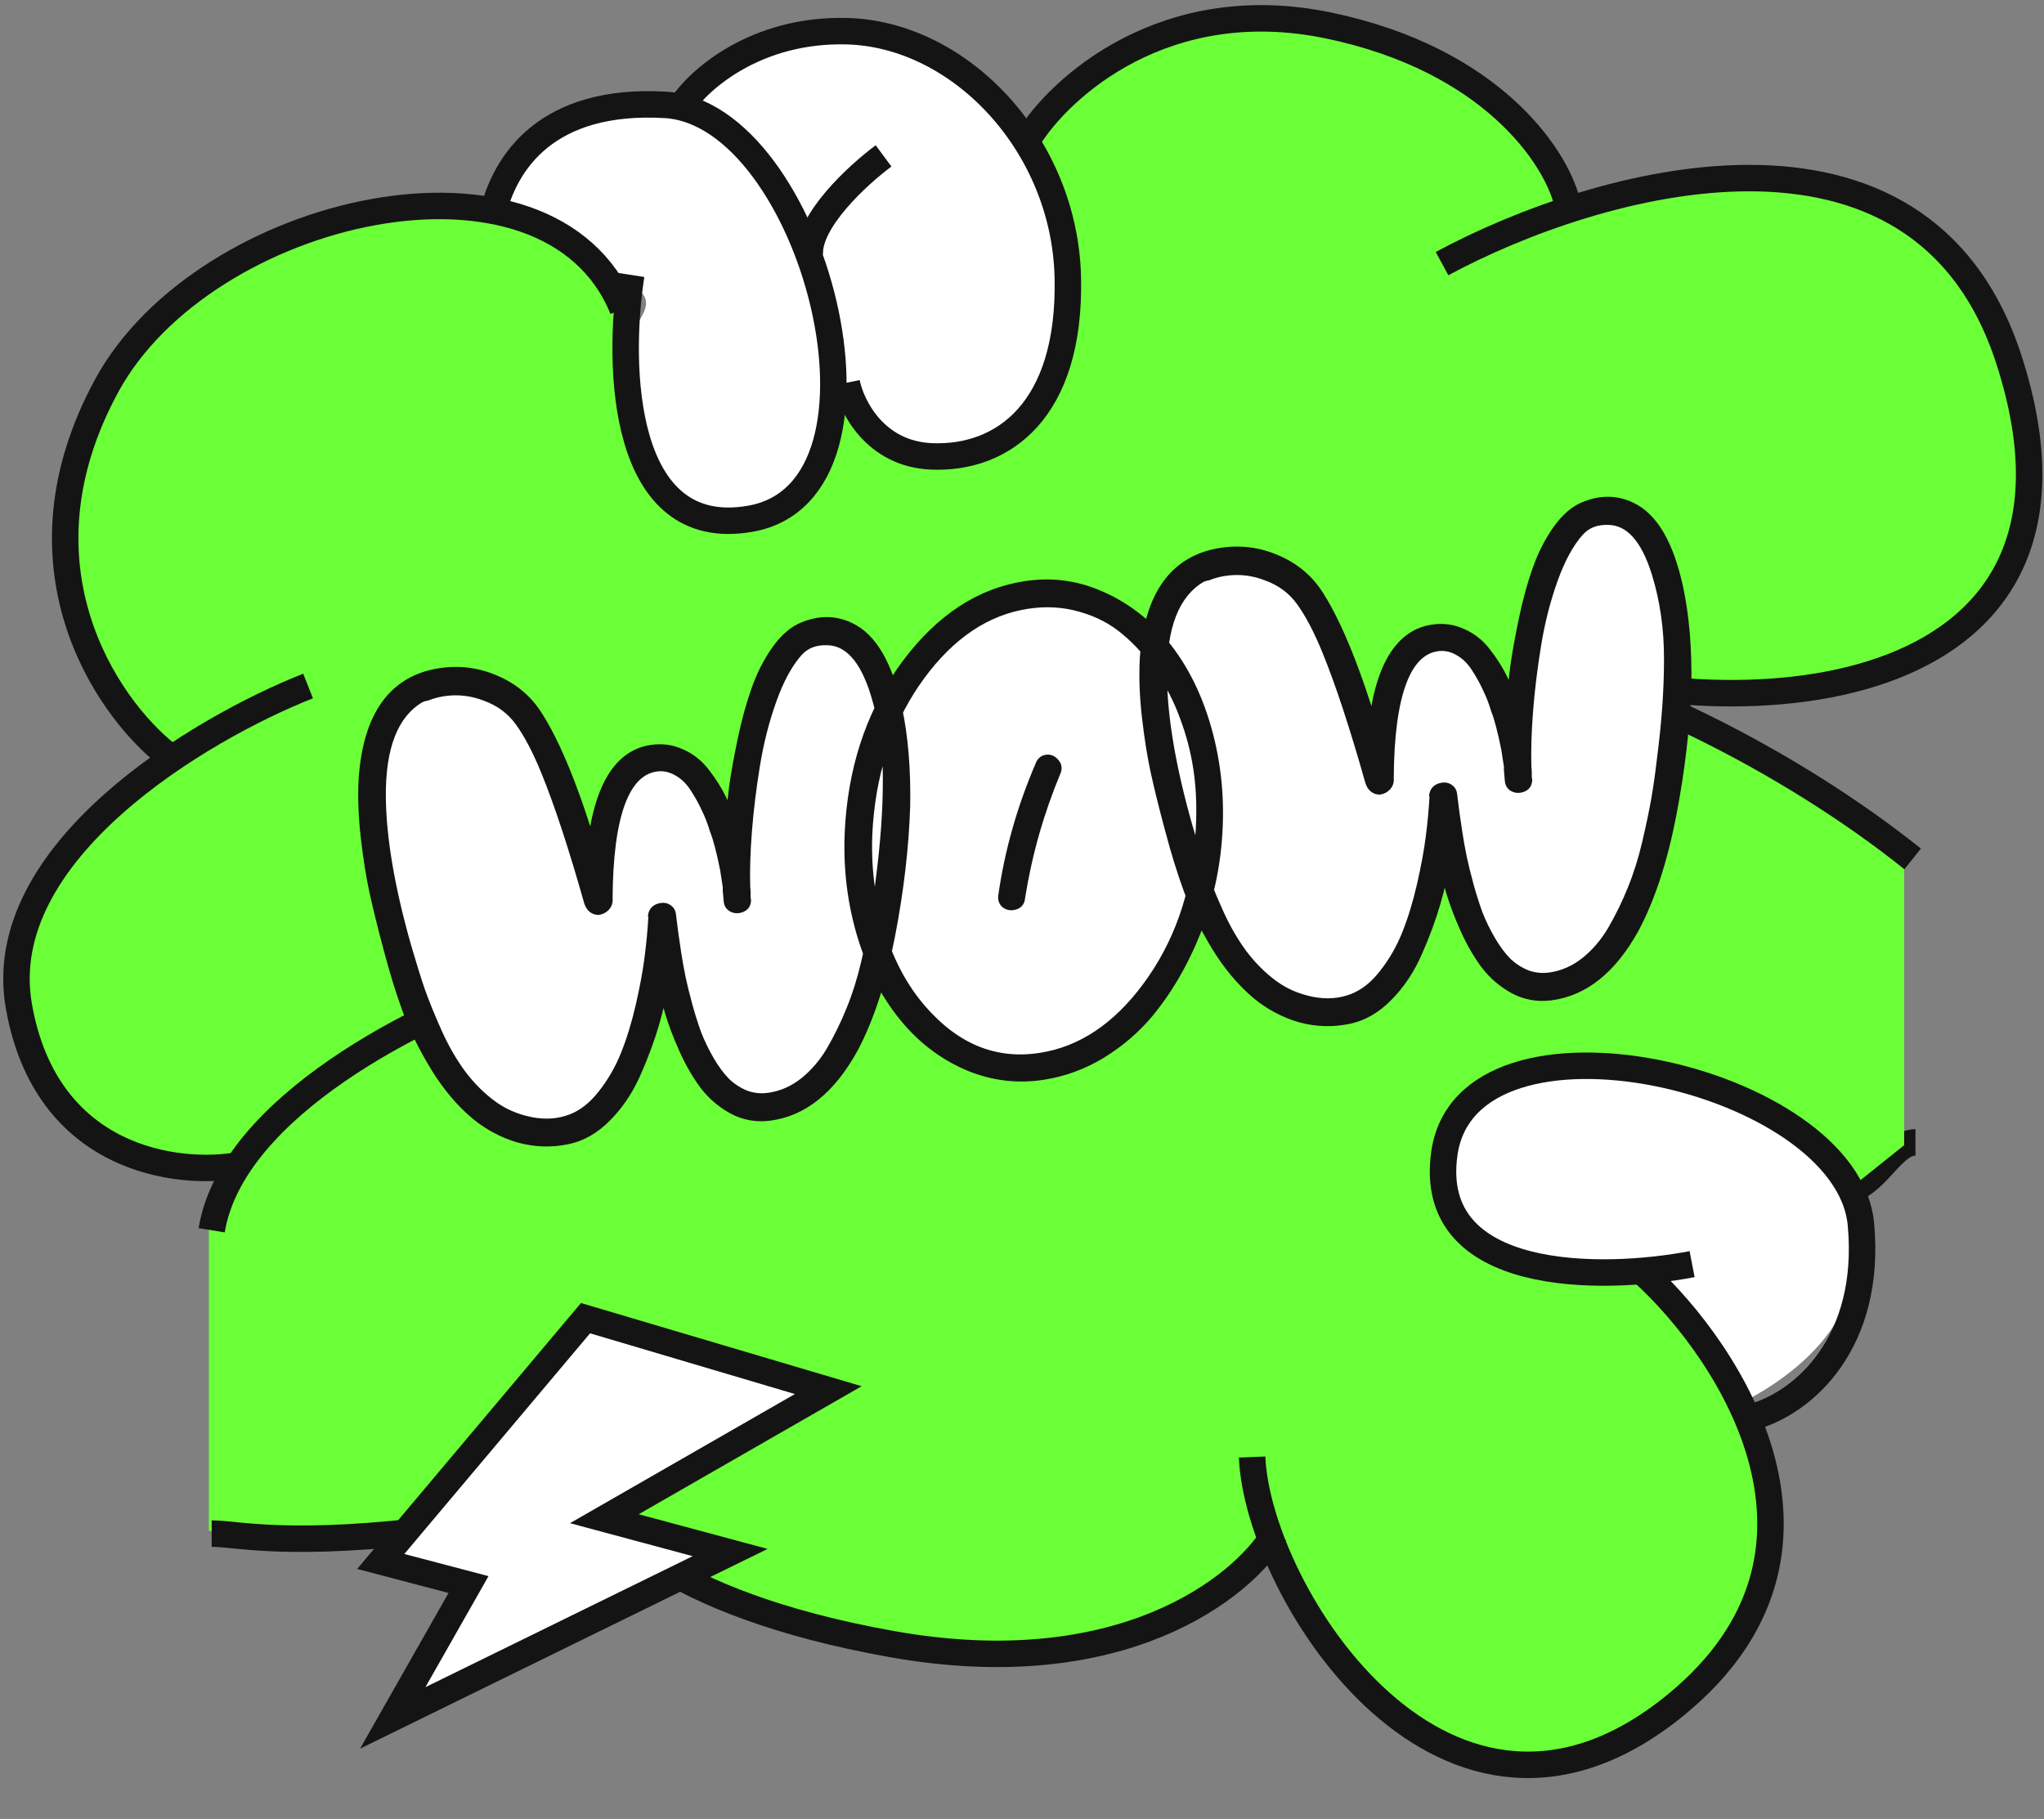 <?xml version="1.0" encoding="UTF-8"?> <svg xmlns="http://www.w3.org/2000/svg" width="309" height="275" viewBox="0 0 309 275" fill="none"><rect x="0" y="0" width="309" height="275" fill="#808080" stroke="none"/><path d="M289.571 172.714C286.143 172.714 284.171 178.286 279.714 180" stroke="#141414" stroke-width="4"></path><path d="M280.143 192.203C279.175 203.901 265.554 211.651 258.775 214.029L250.545 191.939C250.112 191.811 248.217 191.591 244.105 191.733C238.965 191.91 221.7 188.647 218.406 180.184C215.111 171.722 218.405 167.748 230.634 161.751C242.862 155.754 263.393 166.623 270.792 169.798C278.192 172.973 281.353 177.581 280.143 192.203Z" fill="white"></path><path d="M31.571 231.429V185.143L35.428 176.571C35.143 177 33.114 177.771 27.286 177.428C20 177 6.285 168.857 2 152.571C-1.429 139.543 16.285 121.714 25.571 114.428C20.571 110.714 10.314 99.343 9.286 83.571C8 63.857 26.428 43.714 38.428 36.857C48.029 31.371 65.571 30 73.143 30L86.857 36L95.428 46.286C95 51.143 95.086 63.171 98.857 72.428C103.571 84 110 79.286 117.286 77.571C123.114 76.2 125.428 65.857 125.857 60.857L129.286 60.428C131.857 64 138.114 70.886 142.571 69.857C148.143 68.571 153.714 69 159.714 55.714C164.514 45.086 160 30.428 157.143 24.428C156.714 24 156.114 22.286 157.143 18.857C158.428 14.571 169.571 7.286 180.714 3.428C191.857 -0.429 200.857 5.143 216.286 9.428C228.628 12.857 234.857 25.714 236.428 31.714C237.714 31.143 243.286 29.657 255.286 28.286C270.286 26.571 278.428 27.857 292.143 37.714C305.857 47.571 309.714 78.428 302.857 88.286C296 98.143 284.428 102.429 273.714 104.571C265.143 106.286 245 103 236 101.143C242 103.429 255.714 108.686 262.571 111.429C269.428 114.171 282.286 123.429 287.857 127.714V173.143L279.286 180C279.143 179.714 278.257 178.371 275.857 175.286C272.857 171.429 263.857 165 250.571 162.429C237.286 159.857 225.286 160.714 220.143 169.286C215 177.857 218 185.143 225.286 189.857C231.114 193.629 243.428 193.429 248.857 192.857C249.571 193.429 252.028 195.771 256.143 200.571C261.286 206.571 267.714 222 267.714 233.571C267.714 245.143 253.571 266.571 231.286 267.429C213.457 268.114 197.571 245.143 191.857 233.571C190.857 234.429 188.6 236.486 187.571 237.857C186.286 239.571 173 251.571 139.143 249.429C112.057 247.714 94.428 233 89 225.857C87.714 226.429 81.886 228.343 68.857 231.429C55.828 234.514 38.571 232.714 31.571 231.429Z" fill="#6BFF37"></path><path d="M248.429 192.428C261.714 204.571 281.343 234.6 253.571 257.571C218.857 286.286 190.143 240.857 189.286 220.286" stroke="#141414" stroke-width="4"></path><path d="M192.714 231.857C187.857 240 169.485 254.743 134.857 248.571C100.228 242.4 89.285 229.714 88.143 224.143" stroke="#141414" stroke-width="4"></path><path d="M118.143 208.714C111.143 214.857 91.229 227.914 67.571 231C43.914 234.086 35.857 231.857 32 231.857" stroke="#141414" stroke-width="4"></path><path d="M78.286 148.286C64.143 153 35.086 167.143 32 186" stroke="#141414" stroke-width="4"></path><path d="M93.286 16.714C81.629 18.086 77.857 22.714 75.714 29.571L95 42.857C101 45.857 95 48.6 95 52.714C95 57.857 98.857 75 107.429 78C116 81 119.857 77.571 125.429 65.143C131 52.714 119.429 32.571 116 25.286C112.571 18 107.857 15 93.286 16.714Z" fill="white"></path><path d="M122.857 5.143C108.8 6.857 103 15.571 101.857 19.714C106.714 29.571 116.771 49.543 118.143 50.571C119.857 51.857 129.286 61.285 131.428 65.143C133.571 69 143.428 71.571 153.714 65.143C164 58.714 161 34.286 157.571 26.571C154.143 18.857 140.428 3 122.857 5.143Z" fill="white"></path><path d="M74.428 32.571C76.285 24.428 82.743 14.828 100.571 15.857C122.857 17.143 137.857 74.143 113.428 78.428C93.885 81.857 93.285 55.285 95.428 41.571" stroke="#141414" stroke-width="4"></path><path d="M103.143 15.857C105.714 12 114.285 4.371 128 4.714C145.143 5.143 161 21.857 161.428 42C161.857 62.143 151.571 69.428 140.857 69C132.285 68.657 128.714 61.428 128 57.857" stroke="#141414" stroke-width="4"></path><path d="M133.571 23.571C129.714 26.428 122.085 33.428 122.428 38.571" stroke="#141414" stroke-width="4"></path><path d="M264.714 214.286C272.788 212.148 282.966 202.876 281.323 185.094C279.269 162.866 221.785 149.843 218.345 174.405C215.593 194.054 242.169 193.737 255.801 191.122" stroke="#141414" stroke-width="4"></path><path d="M25.143 114C16 106.714 1.4 85.371 16.143 58.286C30.886 31.2 83 19.286 94.143 46.714" stroke="#141414" stroke-width="4"></path><path d="M155.428 21C160.285 13.143 176.171 -1.286 200.857 3.857C225.543 9 235.143 23.714 236.857 30.428" stroke="#141414" stroke-width="4"></path><path d="M218 39.857C241 27.429 290.343 12.943 303.714 54.429C320.429 106.286 264.286 111 230.857 99.857C245.429 103.143 269.857 114.429 289.143 129.857" stroke="#141414" stroke-width="4"></path><path d="M46.572 103.714C30.286 110.143 -1.257 128.828 2.857 152.143C6.971 175.457 26.857 177.857 36.286 176.143" stroke="#141414" stroke-width="4"></path><path d="M132.586 104.757C133.853 108.868 134.478 113.236 134.462 117.861C134.473 122.451 134.106 127.573 133.363 133.229C132.484 140.678 131.044 147.058 129.044 152.369C127.843 155.467 126.509 158.11 125.042 160.3C123.605 162.484 121.738 164.133 119.44 165.247C117.172 166.356 115.075 166.616 113.148 166.026C111.216 165.406 109.655 164.316 108.465 162.758C107.275 161.2 106.191 159.198 105.213 156.752C104.261 154.271 103.559 152.084 103.109 150.19C102.686 148.26 102.319 146.29 102.009 144.28C101.628 141.806 101.371 139.93 101.237 138.652L101.194 138.374C101.163 137.967 100.979 137.695 100.641 137.557C100.298 137.388 99.951 137.394 99.599 137.575C99.242 137.725 99.033 138.01 98.971 138.431L99.014 138.71C98.523 146.828 97.174 153.59 94.967 158.996C92.706 164.663 89.869 168.14 86.457 169.425C84.514 170.168 82.415 170.317 80.162 169.873C77.94 169.423 75.972 168.571 74.259 167.315C71.118 165.012 68.348 161.418 65.949 156.532C64.397 153.446 62.808 148.989 61.182 143.16C58.691 134.393 57.407 126.881 57.33 120.624C57.255 115.411 58.154 111.378 60.026 108.525C60.713 107.438 61.612 106.492 62.723 105.687C62.838 105.606 63.04 105.48 63.33 105.309C63.682 105.128 64.059 105.007 64.461 104.945C66.188 104.235 68.126 103.968 70.275 104.144C73.917 104.565 76.741 106.14 78.744 108.871C80.106 110.72 81.448 113.267 82.772 116.515C84.754 121.37 86.927 127.97 89.288 136.313C89.517 136.975 89.901 137.311 90.441 137.323C90.72 137.28 90.986 137.16 91.241 136.962C91.49 136.734 91.601 136.527 91.572 136.341C91.568 136.311 91.576 136.262 91.597 136.195C91.614 136.098 91.618 136.018 91.608 135.956C91.617 133.548 91.716 131.111 91.906 128.643C92.305 124.244 93.343 120.807 95.02 118.333C95.931 117.052 97.084 116.21 98.478 115.805C99.872 115.4 101.246 115.585 102.6 116.358C105.065 117.973 106.95 120.959 108.254 125.318C108.769 126.6 109.302 128.623 109.854 131.388L110.255 133.986C110.269 134.079 110.273 134.205 110.265 134.364C110.254 134.493 110.252 134.588 110.262 134.65C110.291 134.835 110.316 135.101 110.337 135.446C110.358 135.791 110.381 136.04 110.405 136.195C110.469 136.818 110.833 137.126 111.497 137.119C112.187 137.076 112.533 136.754 112.536 136.152L112.493 135.873L112.478 135.781C112.488 135.019 112.466 134.469 112.414 134.128C112.296 129.872 112.523 125.483 113.093 120.963C114.065 113.911 115.384 108.293 117.051 104.11C118.126 101.633 119.256 99.718 120.44 98.364C121.604 97.076 123.157 96.473 125.101 96.553C128.403 96.615 130.898 99.349 132.586 104.757ZM155.254 91.054C158.13 90.611 160.878 90.773 163.498 91.541C166.113 92.278 168.385 93.464 170.315 95.098C172.276 96.727 174.035 98.689 175.591 100.982C177.143 103.244 178.386 105.665 179.322 108.244C180.284 110.787 180.972 113.404 181.386 116.095C181.891 119.373 181.986 122.968 181.67 126.88C181.003 135.5 178.339 142.971 173.677 149.293C169.041 155.58 163.584 159.207 157.305 160.174C150.408 161.237 144.364 158.795 139.174 152.851C136.176 149.418 133.954 145.169 132.509 140.104C131.064 135.039 130.555 129.782 130.982 124.334C131.675 115.678 134.324 108.209 138.929 101.927C143.565 95.641 149.006 92.016 155.254 91.054ZM157.496 115.785C154.721 122.229 152.855 128.817 151.897 135.55C151.857 135.905 151.964 136.189 152.218 136.403C152.468 136.586 152.763 136.652 153.104 136.599C153.66 136.514 153.947 136.216 153.964 135.707C155.007 129.119 156.811 122.746 159.377 116.588C159.568 116.179 159.513 115.823 159.213 115.521C158.939 115.183 158.617 115.043 158.246 115.1C157.875 115.157 157.625 115.385 157.496 115.785ZM250.677 86.566C251.944 90.677 252.569 95.045 252.553 99.67C252.564 104.26 252.197 109.382 251.454 115.038C250.575 122.487 249.135 128.867 247.135 134.178C245.935 137.276 244.6 139.92 243.133 142.109C241.696 144.293 239.829 145.942 237.531 147.056C235.264 148.165 233.166 148.425 231.239 147.835C229.307 147.215 227.746 146.125 226.556 144.567C225.366 143.009 224.282 141.007 223.304 138.562C222.352 136.08 221.651 133.893 221.2 131.999C220.777 130.069 220.41 128.1 220.1 126.089C219.719 123.615 219.462 121.739 219.328 120.461L219.285 120.183C219.254 119.776 219.07 119.504 218.732 119.366C218.389 119.197 218.042 119.203 217.69 119.384C217.333 119.534 217.124 119.819 217.062 120.24L217.105 120.519C216.614 128.637 215.265 135.399 213.058 140.805C210.797 146.472 207.96 149.949 204.549 151.234C202.605 151.977 200.506 152.126 198.253 151.682C196.031 151.232 194.063 150.38 192.35 149.124C189.209 146.822 186.439 143.227 184.04 138.341C182.488 135.255 180.899 130.798 179.273 124.969C176.782 116.202 175.499 108.69 175.421 102.433C175.347 97.22 176.245 93.187 178.117 90.334C178.804 89.247 179.704 88.301 180.814 87.496C180.929 87.415 181.131 87.289 181.421 87.118C181.773 86.937 182.15 86.816 182.552 86.754C184.28 86.044 186.217 85.778 188.366 85.953C192.008 86.374 194.832 87.949 196.835 90.68C198.197 92.529 199.539 95.076 200.863 98.324C202.845 103.179 205.018 109.779 207.379 118.122C207.608 118.784 207.992 119.12 208.532 119.132C208.811 119.089 209.077 118.969 209.332 118.772C209.581 118.543 209.692 118.336 209.663 118.151C209.659 118.12 209.667 118.071 209.688 118.004C209.705 117.907 209.709 117.827 209.699 117.765C209.708 115.357 209.808 112.92 209.997 110.453C210.396 106.053 211.434 102.616 213.111 100.142C214.022 98.862 215.175 98.019 216.569 97.614C217.963 97.21 219.337 97.394 220.691 98.167C223.156 99.782 225.041 102.768 226.346 107.127C226.86 108.409 227.393 110.433 227.946 113.197L228.346 115.795C228.36 115.888 228.364 116.014 228.357 116.173C228.345 116.302 228.343 116.397 228.353 116.459C228.382 116.644 228.407 116.91 228.428 117.255C228.45 117.6 228.472 117.85 228.496 118.004C228.56 118.628 228.924 118.936 229.588 118.928C230.278 118.885 230.624 118.563 230.627 117.961L230.584 117.683L230.569 117.59C230.579 116.828 230.557 116.278 230.505 115.937C230.388 111.681 230.614 107.293 231.184 102.772C232.156 95.72 233.475 90.102 235.142 85.919C236.217 83.442 237.347 81.527 238.531 80.173C239.695 78.885 241.248 78.282 243.192 78.363C246.494 78.424 248.989 81.158 250.677 86.566Z" fill="white"></path><mask id="path-19-outside-1_1150_1532" maskUnits="userSpaceOnUse" x="49.745" y="71.405" width="214.333" height="107.313" fill="black"><rect fill="white" x="49.745" y="71.405" width="214.333" height="107.313"></rect><path d="M135.374 107.129C136.288 111.421 136.696 116.33 136.597 121.854C136.392 128.123 135.627 134.669 134.303 141.49C132.974 148.281 131.132 153.9 128.778 158.347C125.415 164.469 121.232 167.836 116.228 168.449C114.332 168.678 112.556 168.35 110.9 167.465C109.239 166.549 107.834 165.341 106.684 163.84C105.566 162.334 104.551 160.575 103.639 158.562C102.723 156.519 102.003 154.619 101.479 152.863C100.981 151.072 100.584 149.312 100.286 147.585C99.913 149.891 99.385 152.22 98.703 154.573C98.02 156.926 97.105 159.41 95.956 162.025C94.834 164.605 93.368 166.809 91.561 168.639C89.784 170.464 87.82 171.59 85.669 172.016C83.307 172.507 80.936 172.429 78.556 171.782C76.203 171.1 74.049 169.959 72.093 168.361C69.801 166.434 67.765 164.009 65.985 161.085C64.2 158.131 62.817 155.32 61.837 152.653C60.856 149.986 59.911 146.934 59.001 143.496C58.111 140.182 57.4 137.315 56.869 134.896C56.338 132.476 55.894 129.695 55.536 126.552C55.174 123.378 55.069 120.434 55.221 117.719C55.892 108.307 59.661 103.072 66.527 102.014C69.434 101.566 72.213 101.93 74.864 103.105C77.541 104.244 79.638 106.042 81.157 108.5C83.918 112.855 86.741 119.877 89.626 129.565C90.483 119.712 93.432 114.398 98.474 113.621C100.051 113.378 101.523 113.579 102.888 114.223C104.28 114.832 105.455 115.775 106.411 117.053C107.399 118.325 108.217 119.624 108.864 120.949C109.511 122.275 110.08 123.707 110.571 125.246C110.734 123.226 110.945 121.199 111.201 119.165C111.484 117.095 111.918 114.669 112.502 111.888C113.087 109.106 113.766 106.627 114.539 104.45C115.307 102.242 116.314 100.25 117.56 98.475C118.833 96.664 120.234 95.483 121.764 94.93C124.095 94.033 126.304 94.088 128.391 95.097C131.634 96.624 133.962 100.635 135.374 107.129ZM132.586 104.757C130.898 99.349 128.403 96.615 125.101 96.553C123.157 96.473 121.604 97.076 120.44 98.364C118.901 100.089 117.567 102.527 116.438 105.677C115.308 108.827 114.459 112.156 113.891 115.663C113.323 119.17 112.917 122.494 112.673 125.635C112.428 128.775 112.342 131.606 112.414 134.128C112.466 134.469 112.488 135.019 112.478 135.781L112.536 136.152C112.519 136.661 112.201 136.963 111.583 137.059C111.304 137.101 111.043 137.047 110.798 136.894C110.553 136.742 110.422 136.509 110.405 136.195C110.381 136.04 110.358 135.791 110.337 135.446C110.316 135.101 110.291 134.835 110.262 134.65C110.252 134.588 110.254 134.493 110.265 134.364C110.273 134.205 110.269 134.079 110.255 133.986L109.854 131.388C109.302 128.623 108.769 126.6 108.254 125.318C107.924 124.197 107.505 123.122 106.998 122.092C106.517 121.026 105.905 119.933 105.163 118.812C104.42 117.692 103.515 116.85 102.446 116.286C101.373 115.692 100.249 115.485 99.074 115.666C94.156 116.423 91.667 123.187 91.608 135.956C91.656 136.265 91.559 136.565 91.319 136.855C91.074 137.115 90.781 137.271 90.441 137.323C89.901 137.311 89.517 136.975 89.288 136.313C86.927 127.97 84.754 121.37 82.772 116.515C81.448 113.267 80.106 110.72 78.744 108.871C77.459 107.106 75.726 105.822 73.544 105.018C71.388 104.178 69.197 103.93 66.97 104.273C66.104 104.407 65.268 104.63 64.461 104.945C64.059 105.007 63.682 105.128 63.33 105.309C59.241 107.744 57.241 112.849 57.33 120.624C57.407 126.881 58.691 134.393 61.182 143.16C61.922 145.706 62.612 147.927 63.253 149.823C63.924 151.714 64.791 153.844 65.852 156.214C66.914 158.583 68.145 160.721 69.547 162.626C70.975 164.496 72.546 166.059 74.259 167.315C75.972 168.571 77.94 169.423 80.162 169.873C82.415 170.317 84.514 170.168 86.457 169.425C88.251 168.737 89.862 167.476 91.289 165.641C92.747 163.802 93.922 161.769 94.814 159.542C95.706 157.315 96.464 154.839 97.089 152.115C97.714 149.39 98.164 146.962 98.437 144.83C98.71 142.699 98.902 140.658 99.014 138.71L98.971 138.431C99.049 137.913 99.398 137.606 100.016 137.51C100.326 137.463 100.587 137.517 100.802 137.674C101.047 137.827 101.178 138.06 101.194 138.374L101.237 138.652C101.371 139.93 101.628 141.806 102.009 144.28C102.195 145.486 102.412 146.688 102.659 147.884C102.902 149.05 103.243 150.438 103.681 152.049C104.114 153.629 104.577 155.093 105.07 156.442C105.594 157.786 106.243 159.127 107.019 160.464C107.795 161.801 108.615 162.909 109.479 163.789C110.374 164.665 111.412 165.344 112.595 165.827C113.803 166.274 115.073 166.395 116.403 166.19C118.32 165.894 120.084 165.116 121.695 163.855C123.331 162.558 124.728 160.934 125.884 158.983C127.035 157 128.046 154.929 128.916 152.769C129.813 150.573 130.557 148.21 131.149 145.681C131.741 143.151 132.205 140.927 132.543 139.007C132.876 137.056 133.149 135.13 133.363 133.229C134.106 127.573 134.473 122.451 134.462 117.861C134.478 113.236 133.853 108.868 132.586 104.757ZM175.08 96.739C178.266 100.364 180.621 104.861 182.145 110.231C183.664 115.57 184.19 121.14 183.722 126.943C183.49 129.956 182.958 132.982 182.129 136.023C181.299 139.064 180.13 142.062 178.622 145.017C177.141 147.936 175.413 150.593 173.438 152.987C171.459 155.35 169.096 157.376 166.348 159.066C163.627 160.72 160.719 161.785 157.627 162.262C153.884 162.838 150.257 162.415 146.745 160.993C143.228 159.54 140.166 157.337 137.558 154.382C134.371 150.757 132.003 146.277 130.453 140.943C128.899 135.579 128.35 129.964 128.808 124.099C129.523 114.965 132.375 107.069 137.365 100.411C142.387 93.748 148.268 89.898 155.011 88.859C158.784 88.278 162.381 88.705 165.8 90.142C169.245 91.542 172.338 93.741 175.08 96.739ZM181.386 116.095C180.972 113.404 180.284 110.787 179.322 108.244C178.386 105.665 177.143 103.244 175.591 100.982C174.035 98.689 172.276 96.727 170.315 95.098C168.385 93.464 166.113 92.278 163.498 91.541C160.878 90.773 158.13 90.611 155.254 91.054C149.006 92.016 143.565 95.641 138.929 101.927C134.324 108.209 131.675 115.678 130.982 124.334C130.555 129.782 131.064 135.039 132.509 140.104C133.954 145.169 136.176 149.418 139.174 152.851C144.364 158.795 150.408 161.237 157.305 160.174C163.584 159.207 169.041 155.58 173.677 149.293C178.339 142.971 181.003 135.5 181.67 126.88C181.986 122.968 181.891 119.373 181.386 116.095ZM157.496 115.785C157.625 115.385 157.875 115.157 158.246 115.1C158.617 115.043 158.939 115.183 159.213 115.521C159.513 115.823 159.568 116.179 159.377 116.588C156.811 122.746 155.007 129.119 153.964 135.707C153.947 136.216 153.66 136.514 153.104 136.599C152.763 136.652 152.468 136.586 152.218 136.403C151.964 136.189 151.857 135.905 151.897 135.55C152.855 128.817 154.721 122.229 157.496 115.785ZM253.465 88.939C254.379 93.231 254.787 98.139 254.688 103.663C254.483 109.933 253.718 116.478 252.394 123.299C251.065 130.09 249.224 135.709 246.869 140.156C243.506 146.278 239.323 149.646 234.319 150.258C232.423 150.487 230.647 150.159 228.991 149.274C227.33 148.358 225.925 147.15 224.775 145.649C223.657 144.143 222.642 142.384 221.73 140.371C220.814 138.328 220.094 136.428 219.57 134.672C219.072 132.881 218.675 131.121 218.377 129.394C218.004 131.7 217.476 134.029 216.794 136.382C216.111 138.735 215.196 141.219 214.047 143.834C212.925 146.414 211.46 148.618 209.652 150.448C207.875 152.273 205.911 153.399 203.76 153.825C201.398 154.316 199.027 154.238 196.648 153.591C194.294 152.909 192.14 151.769 190.184 150.17C187.892 148.243 185.856 145.818 184.076 142.894C182.291 139.94 180.908 137.129 179.928 134.462C178.947 131.795 178.002 128.743 177.092 125.305C176.202 121.991 175.491 119.124 174.96 116.705C174.429 114.285 173.985 111.504 173.627 108.361C173.265 105.187 173.16 102.243 173.312 99.528C173.983 90.116 177.752 84.881 184.618 83.823C187.525 83.376 190.304 83.739 192.955 84.914C195.632 86.053 197.73 87.851 199.248 90.309C202.009 94.664 204.832 101.686 207.717 111.374C208.574 101.521 211.523 96.207 216.565 95.43C218.142 95.187 219.614 95.388 220.98 96.032C222.371 96.641 223.546 97.584 224.502 98.862C225.49 100.135 226.308 101.433 226.955 102.759C227.602 104.084 228.171 105.516 228.662 107.055C228.825 105.035 229.036 103.008 229.292 100.974C229.575 98.904 230.009 96.478 230.593 93.697C231.178 90.915 231.857 88.436 232.63 86.259C233.398 84.051 234.405 82.059 235.651 80.284C236.924 78.473 238.325 77.292 239.855 76.739C242.186 75.842 244.395 75.897 246.482 76.906C249.725 78.433 252.053 82.444 253.465 88.939ZM250.677 86.566C248.989 81.158 246.494 78.424 243.192 78.363C241.248 78.282 239.695 78.885 238.531 80.173C236.992 81.898 235.658 84.336 234.529 87.486C233.399 90.636 232.55 93.965 231.982 97.472C231.414 100.979 231.008 104.303 230.764 107.444C230.519 110.584 230.433 113.416 230.505 115.937C230.557 116.278 230.579 116.828 230.569 117.59L230.627 117.961C230.61 118.47 230.292 118.772 229.674 118.868C229.396 118.91 229.134 118.856 228.889 118.704C228.644 118.551 228.513 118.318 228.496 118.004C228.472 117.85 228.45 117.6 228.428 117.255C228.407 116.91 228.382 116.644 228.353 116.459C228.343 116.397 228.345 116.302 228.357 116.173C228.364 116.014 228.36 115.888 228.346 115.795L227.946 113.197C227.393 110.433 226.86 108.409 226.346 107.127C226.015 106.006 225.596 104.931 225.089 103.901C224.608 102.835 223.996 101.742 223.254 100.622C222.511 99.501 221.606 98.659 220.537 98.095C219.464 97.501 218.34 97.294 217.165 97.475C212.247 98.233 209.758 104.996 209.699 117.765C209.747 118.074 209.65 118.374 209.41 118.664C209.165 118.924 208.873 119.08 208.532 119.132C207.992 119.12 207.608 118.784 207.379 118.122C205.018 109.779 202.845 103.179 200.863 98.324C199.539 95.076 198.197 92.529 196.835 90.68C195.55 88.915 193.817 87.631 191.635 86.827C189.479 85.987 187.288 85.739 185.061 86.082C184.195 86.216 183.359 86.439 182.552 86.754C182.15 86.816 181.773 86.937 181.421 87.118C177.332 89.553 175.332 94.658 175.421 102.433C175.499 108.69 176.782 116.202 179.273 124.969C180.013 127.515 180.704 129.736 181.344 131.632C182.015 133.523 182.882 135.654 183.943 138.023C185.005 140.392 186.236 142.53 187.638 144.435C189.066 146.305 190.637 147.868 192.35 149.124C194.063 150.38 196.031 151.232 198.253 151.682C200.506 152.126 202.605 151.977 204.549 151.234C206.342 150.546 207.953 149.285 209.38 147.451C210.838 145.611 212.013 143.578 212.905 141.351C213.797 139.124 214.555 136.648 215.18 133.924C215.805 131.199 216.255 128.771 216.528 126.639C216.801 124.508 216.993 122.467 217.105 120.519L217.062 120.24C217.14 119.722 217.489 119.415 218.107 119.319C218.417 119.272 218.679 119.327 218.893 119.484C219.138 119.636 219.269 119.869 219.285 120.183L219.328 120.461C219.462 121.739 219.719 123.615 220.1 126.089C220.286 127.295 220.503 128.497 220.75 129.694C220.993 130.859 221.334 132.247 221.772 133.858C222.205 135.438 222.668 136.902 223.161 138.251C223.685 139.595 224.334 140.936 225.11 142.273C225.886 143.61 226.706 144.718 227.57 145.598C228.465 146.474 229.503 147.153 230.686 147.636C231.895 148.083 233.164 148.204 234.494 147.999C236.411 147.704 238.175 146.925 239.786 145.664C241.423 144.367 242.819 142.743 243.975 140.792C245.126 138.81 246.137 136.738 247.007 134.578C247.904 132.382 248.648 130.019 249.24 127.49C249.832 124.96 250.296 122.736 250.634 120.816C250.967 118.865 251.24 116.939 251.454 115.038C252.197 109.382 252.564 104.26 252.553 99.67C252.569 95.045 251.944 90.677 250.677 86.566Z"></path></mask><path d="M135.374 107.129C136.288 111.421 136.696 116.33 136.597 121.854C136.392 128.123 135.627 134.669 134.303 141.49C132.974 148.281 131.132 153.9 128.778 158.347C125.415 164.469 121.232 167.836 116.228 168.449C114.332 168.678 112.556 168.35 110.9 167.465C109.239 166.549 107.834 165.341 106.684 163.84C105.566 162.334 104.551 160.575 103.639 158.562C102.723 156.519 102.003 154.619 101.479 152.863C100.981 151.072 100.584 149.312 100.286 147.585C99.913 149.891 99.385 152.22 98.703 154.573C98.02 156.926 97.105 159.41 95.956 162.025C94.834 164.605 93.368 166.809 91.561 168.639C89.784 170.464 87.82 171.59 85.669 172.016C83.307 172.507 80.936 172.429 78.556 171.782C76.203 171.1 74.049 169.959 72.093 168.361C69.801 166.434 67.765 164.009 65.985 161.085C64.2 158.131 62.817 155.32 61.837 152.653C60.856 149.986 59.911 146.934 59.001 143.496C58.111 140.182 57.4 137.315 56.869 134.896C56.338 132.476 55.894 129.695 55.536 126.552C55.174 123.378 55.069 120.434 55.221 117.719C55.892 108.307 59.661 103.072 66.527 102.014C69.434 101.566 72.213 101.93 74.864 103.105C77.541 104.244 79.638 106.042 81.157 108.5C83.918 112.855 86.741 119.877 89.626 129.565C90.483 119.712 93.432 114.398 98.474 113.621C100.051 113.378 101.523 113.579 102.888 114.223C104.28 114.832 105.455 115.775 106.411 117.053C107.399 118.325 108.217 119.624 108.864 120.949C109.511 122.275 110.08 123.707 110.571 125.246C110.734 123.226 110.945 121.199 111.201 119.165C111.484 117.095 111.918 114.669 112.502 111.888C113.087 109.106 113.766 106.627 114.539 104.45C115.307 102.242 116.314 100.25 117.56 98.475C118.833 96.664 120.234 95.483 121.764 94.93C124.095 94.033 126.304 94.088 128.391 95.097C131.634 96.624 133.962 100.635 135.374 107.129ZM132.586 104.757C130.898 99.349 128.403 96.615 125.101 96.553C123.157 96.473 121.604 97.076 120.44 98.364C118.901 100.089 117.567 102.527 116.438 105.677C115.308 108.827 114.459 112.156 113.891 115.663C113.323 119.17 112.917 122.494 112.673 125.635C112.428 128.775 112.342 131.606 112.414 134.128C112.466 134.469 112.488 135.019 112.478 135.781L112.536 136.152C112.519 136.661 112.201 136.963 111.583 137.059C111.304 137.101 111.043 137.047 110.798 136.894C110.553 136.742 110.422 136.509 110.405 136.195C110.381 136.04 110.358 135.791 110.337 135.446C110.316 135.101 110.291 134.835 110.262 134.65C110.252 134.588 110.254 134.493 110.265 134.364C110.273 134.205 110.269 134.079 110.255 133.986L109.854 131.388C109.302 128.623 108.769 126.6 108.254 125.318C107.924 124.197 107.505 123.122 106.998 122.092C106.517 121.026 105.905 119.933 105.163 118.812C104.42 117.692 103.515 116.85 102.446 116.286C101.373 115.692 100.249 115.485 99.074 115.666C94.156 116.423 91.667 123.187 91.608 135.956C91.656 136.265 91.559 136.565 91.319 136.855C91.074 137.115 90.781 137.271 90.441 137.323C89.901 137.311 89.517 136.975 89.288 136.313C86.927 127.97 84.754 121.37 82.772 116.515C81.448 113.267 80.106 110.72 78.744 108.871C77.459 107.106 75.726 105.822 73.544 105.018C71.388 104.178 69.197 103.93 66.97 104.273C66.104 104.407 65.268 104.63 64.461 104.945C64.059 105.007 63.682 105.128 63.33 105.309C59.241 107.744 57.241 112.849 57.33 120.624C57.407 126.881 58.691 134.393 61.182 143.16C61.922 145.706 62.612 147.927 63.253 149.823C63.924 151.714 64.791 153.844 65.852 156.214C66.914 158.583 68.145 160.721 69.547 162.626C70.975 164.496 72.546 166.059 74.259 167.315C75.972 168.571 77.94 169.423 80.162 169.873C82.415 170.317 84.514 170.168 86.457 169.425C88.251 168.737 89.862 167.476 91.289 165.641C92.747 163.802 93.922 161.769 94.814 159.542C95.706 157.315 96.464 154.839 97.089 152.115C97.714 149.39 98.164 146.962 98.437 144.83C98.71 142.699 98.902 140.658 99.014 138.71L98.971 138.431C99.049 137.913 99.398 137.606 100.016 137.51C100.326 137.463 100.587 137.517 100.802 137.674C101.047 137.827 101.178 138.06 101.194 138.374L101.237 138.652C101.371 139.93 101.628 141.806 102.009 144.28C102.195 145.486 102.412 146.688 102.659 147.884C102.902 149.05 103.243 150.438 103.681 152.049C104.114 153.629 104.577 155.093 105.07 156.442C105.594 157.786 106.243 159.127 107.019 160.464C107.795 161.801 108.615 162.909 109.479 163.789C110.374 164.665 111.412 165.344 112.595 165.827C113.803 166.274 115.073 166.395 116.403 166.19C118.32 165.894 120.084 165.116 121.695 163.855C123.331 162.558 124.728 160.934 125.884 158.983C127.035 157 128.046 154.929 128.916 152.769C129.813 150.573 130.557 148.21 131.149 145.681C131.741 143.151 132.205 140.927 132.543 139.007C132.876 137.056 133.149 135.13 133.363 133.229C134.106 127.573 134.473 122.451 134.462 117.861C134.478 113.236 133.853 108.868 132.586 104.757ZM175.08 96.739C178.266 100.364 180.621 104.861 182.145 110.231C183.664 115.57 184.19 121.14 183.722 126.943C183.49 129.956 182.958 132.982 182.129 136.023C181.299 139.064 180.13 142.062 178.622 145.017C177.141 147.936 175.413 150.593 173.438 152.987C171.459 155.35 169.096 157.376 166.348 159.066C163.627 160.72 160.719 161.785 157.627 162.262C153.884 162.838 150.257 162.415 146.745 160.993C143.228 159.54 140.166 157.337 137.558 154.382C134.371 150.757 132.003 146.277 130.453 140.943C128.899 135.579 128.35 129.964 128.808 124.099C129.523 114.965 132.375 107.069 137.365 100.411C142.387 93.748 148.268 89.898 155.011 88.859C158.784 88.278 162.381 88.705 165.8 90.142C169.245 91.542 172.338 93.741 175.08 96.739ZM181.386 116.095C180.972 113.404 180.284 110.787 179.322 108.244C178.386 105.665 177.143 103.244 175.591 100.982C174.035 98.689 172.276 96.727 170.315 95.098C168.385 93.464 166.113 92.278 163.498 91.541C160.878 90.773 158.13 90.611 155.254 91.054C149.006 92.016 143.565 95.641 138.929 101.927C134.324 108.209 131.675 115.678 130.982 124.334C130.555 129.782 131.064 135.039 132.509 140.104C133.954 145.169 136.176 149.418 139.174 152.851C144.364 158.795 150.408 161.237 157.305 160.174C163.584 159.207 169.041 155.58 173.677 149.293C178.339 142.971 181.003 135.5 181.67 126.88C181.986 122.968 181.891 119.373 181.386 116.095ZM157.496 115.785C157.625 115.385 157.875 115.157 158.246 115.1C158.617 115.043 158.939 115.183 159.213 115.521C159.513 115.823 159.568 116.179 159.377 116.588C156.811 122.746 155.007 129.119 153.964 135.707C153.947 136.216 153.66 136.514 153.104 136.599C152.763 136.652 152.468 136.586 152.218 136.403C151.964 136.189 151.857 135.905 151.897 135.55C152.855 128.817 154.721 122.229 157.496 115.785ZM253.465 88.939C254.379 93.231 254.787 98.139 254.688 103.663C254.483 109.933 253.718 116.478 252.394 123.299C251.065 130.09 249.224 135.709 246.869 140.156C243.506 146.278 239.323 149.646 234.319 150.258C232.423 150.487 230.647 150.159 228.991 149.274C227.33 148.358 225.925 147.15 224.775 145.649C223.657 144.143 222.642 142.384 221.73 140.371C220.814 138.328 220.094 136.428 219.57 134.672C219.072 132.881 218.675 131.121 218.377 129.394C218.004 131.7 217.476 134.029 216.794 136.382C216.111 138.735 215.196 141.219 214.047 143.834C212.925 146.414 211.46 148.618 209.652 150.448C207.875 152.273 205.911 153.399 203.76 153.825C201.398 154.316 199.027 154.238 196.648 153.591C194.294 152.909 192.14 151.769 190.184 150.17C187.892 148.243 185.856 145.818 184.076 142.894C182.291 139.94 180.908 137.129 179.928 134.462C178.947 131.795 178.002 128.743 177.092 125.305C176.202 121.991 175.491 119.124 174.96 116.705C174.429 114.285 173.985 111.504 173.627 108.361C173.265 105.187 173.16 102.243 173.312 99.528C173.983 90.116 177.752 84.881 184.618 83.823C187.525 83.376 190.304 83.739 192.955 84.914C195.632 86.053 197.73 87.851 199.248 90.309C202.009 94.664 204.832 101.686 207.717 111.374C208.574 101.521 211.523 96.207 216.565 95.43C218.142 95.187 219.614 95.388 220.98 96.032C222.371 96.641 223.546 97.584 224.502 98.862C225.49 100.135 226.308 101.433 226.955 102.759C227.602 104.084 228.171 105.516 228.662 107.055C228.825 105.035 229.036 103.008 229.292 100.974C229.575 98.904 230.009 96.478 230.593 93.697C231.178 90.915 231.857 88.436 232.63 86.259C233.398 84.051 234.405 82.059 235.651 80.284C236.924 78.473 238.325 77.292 239.855 76.739C242.186 75.842 244.395 75.897 246.482 76.906C249.725 78.433 252.053 82.444 253.465 88.939ZM250.677 86.566C248.989 81.158 246.494 78.424 243.192 78.363C241.248 78.282 239.695 78.885 238.531 80.173C236.992 81.898 235.658 84.336 234.529 87.486C233.399 90.636 232.55 93.965 231.982 97.472C231.414 100.979 231.008 104.303 230.764 107.444C230.519 110.584 230.433 113.416 230.505 115.937C230.557 116.278 230.579 116.828 230.569 117.59L230.627 117.961C230.61 118.47 230.292 118.772 229.674 118.868C229.396 118.91 229.134 118.856 228.889 118.704C228.644 118.551 228.513 118.318 228.496 118.004C228.472 117.85 228.45 117.6 228.428 117.255C228.407 116.91 228.382 116.644 228.353 116.459C228.343 116.397 228.345 116.302 228.357 116.173C228.364 116.014 228.36 115.888 228.346 115.795L227.946 113.197C227.393 110.433 226.86 108.409 226.346 107.127C226.015 106.006 225.596 104.931 225.089 103.901C224.608 102.835 223.996 101.742 223.254 100.622C222.511 99.501 221.606 98.659 220.537 98.095C219.464 97.501 218.34 97.294 217.165 97.475C212.247 98.233 209.758 104.996 209.699 117.765C209.747 118.074 209.65 118.374 209.41 118.664C209.165 118.924 208.873 119.08 208.532 119.132C207.992 119.12 207.608 118.784 207.379 118.122C205.018 109.779 202.845 103.179 200.863 98.324C199.539 95.076 198.197 92.529 196.835 90.68C195.55 88.915 193.817 87.631 191.635 86.827C189.479 85.987 187.288 85.739 185.061 86.082C184.195 86.216 183.359 86.439 182.552 86.754C182.15 86.816 181.773 86.937 181.421 87.118C177.332 89.553 175.332 94.658 175.421 102.433C175.499 108.69 176.782 116.202 179.273 124.969C180.013 127.515 180.704 129.736 181.344 131.632C182.015 133.523 182.882 135.654 183.943 138.023C185.005 140.392 186.236 142.53 187.638 144.435C189.066 146.305 190.637 147.868 192.35 149.124C194.063 150.38 196.031 151.232 198.253 151.682C200.506 152.126 202.605 151.977 204.549 151.234C206.342 150.546 207.953 149.285 209.38 147.451C210.838 145.611 212.013 143.578 212.905 141.351C213.797 139.124 214.555 136.648 215.18 133.924C215.805 131.199 216.255 128.771 216.528 126.639C216.801 124.508 216.993 122.467 217.105 120.519L217.062 120.24C217.14 119.722 217.489 119.415 218.107 119.319C218.417 119.272 218.679 119.327 218.893 119.484C219.138 119.636 219.269 119.869 219.285 120.183L219.328 120.461C219.462 121.739 219.719 123.615 220.1 126.089C220.286 127.295 220.503 128.497 220.75 129.694C220.993 130.859 221.334 132.247 221.772 133.858C222.205 135.438 222.668 136.902 223.161 138.251C223.685 139.595 224.334 140.936 225.11 142.273C225.886 143.61 226.706 144.718 227.57 145.598C228.465 146.474 229.503 147.153 230.686 147.636C231.895 148.083 233.164 148.204 234.494 147.999C236.411 147.704 238.175 146.925 239.786 145.664C241.423 144.367 242.819 142.743 243.975 140.792C245.126 138.81 246.137 136.738 247.007 134.578C247.904 132.382 248.648 130.019 249.24 127.49C249.832 124.96 250.296 122.736 250.634 120.816C250.967 118.865 251.24 116.939 251.454 115.038C252.197 109.382 252.564 104.26 252.553 99.67C252.569 95.045 251.944 90.677 250.677 86.566Z" fill="#141414"></path><path d="M135.374 107.129L136.352 106.921L136.351 106.917L135.374 107.129ZM136.597 121.854L137.597 121.887L137.597 121.88L137.597 121.872L136.597 121.854ZM134.303 141.49L135.284 141.682L135.284 141.681L134.303 141.49ZM128.778 158.347L129.654 158.828L129.658 158.821L129.662 158.815L128.778 158.347ZM116.228 168.449L116.348 169.442L116.35 169.441L116.228 168.449ZM110.9 167.465L110.417 168.341L110.429 168.347L110.9 167.465ZM106.684 163.84L105.882 164.436L105.886 164.442L105.89 164.448L106.684 163.84ZM103.639 158.562L102.727 158.971L102.728 158.975L103.639 158.562ZM101.479 152.863L100.515 153.131L100.518 153.14L100.521 153.149L101.479 152.863ZM100.286 147.585L101.271 147.415L99.299 147.425L100.286 147.585ZM95.956 162.025L95.041 161.623L95.039 161.626L95.956 162.025ZM91.561 168.639L90.849 167.936L90.844 167.942L91.561 168.639ZM85.669 172.016L85.475 171.035L85.466 171.037L85.669 172.016ZM78.556 171.782L78.278 172.743L78.286 172.745L78.294 172.747L78.556 171.782ZM72.093 168.361L71.449 169.126L71.46 169.135L72.093 168.361ZM65.985 161.085L65.129 161.602L65.131 161.605L65.985 161.085ZM59.001 143.496L59.968 143.24L59.967 143.236L59.001 143.496ZM55.536 126.552L56.53 126.439L56.53 126.439L55.536 126.552ZM55.221 117.719L54.223 117.648L54.222 117.656L54.222 117.663L55.221 117.719ZM74.864 103.105L74.459 104.019L74.466 104.022L74.472 104.025L74.864 103.105ZM81.157 108.5L80.306 109.025L80.312 109.035L81.157 108.5ZM89.626 129.565L88.668 129.85L90.622 129.651L89.626 129.565ZM102.888 114.223L102.462 115.128L102.475 115.134L102.488 115.14L102.888 114.223ZM106.411 117.053L105.611 117.652L105.616 117.659L105.621 117.666L106.411 117.053ZM110.571 125.246L109.618 125.55L111.567 125.327L110.571 125.246ZM111.201 119.165L110.21 119.029L110.209 119.039L111.201 119.165ZM114.539 104.45L115.481 104.784L115.483 104.778L114.539 104.45ZM117.56 98.475L116.742 97.9L116.742 97.9L117.56 98.475ZM121.764 94.93L122.103 95.871L122.113 95.867L122.123 95.864L121.764 94.93ZM128.391 95.097L127.956 95.997L127.965 96.001L128.391 95.097ZM132.586 104.757L133.542 104.462L133.541 104.459L132.586 104.757ZM125.101 96.553L125.06 97.553L125.071 97.553L125.082 97.553L125.101 96.553ZM120.44 98.364L119.698 97.693L119.694 97.698L120.44 98.364ZM112.414 134.128L111.414 134.157L111.416 134.219L111.425 134.281L112.414 134.128ZM112.478 135.781L111.478 135.768L111.477 135.851L111.49 135.933L112.478 135.781ZM112.536 136.152L113.535 136.184L113.538 136.091L113.524 136L112.536 136.152ZM110.405 136.195L111.404 136.142L111.401 136.092L111.393 136.043L110.405 136.195ZM110.265 134.364L111.261 134.456L111.263 134.433L111.264 134.409L110.265 134.364ZM109.854 131.388L110.843 131.236L110.839 131.214L110.835 131.192L109.854 131.388ZM108.254 125.318L107.295 125.601L107.309 125.646L107.326 125.69L108.254 125.318ZM106.998 122.092L106.086 122.503L106.093 122.518L106.1 122.533L106.998 122.092ZM102.446 116.286L101.962 117.161L101.971 117.166L101.98 117.171L102.446 116.286ZM91.608 135.956L90.608 135.951L90.608 136.03L90.62 136.108L91.608 135.956ZM91.319 136.855L92.046 137.542L92.069 137.518L92.09 137.493L91.319 136.855ZM90.441 137.323L90.419 138.323L90.507 138.325L90.594 138.311L90.441 137.323ZM89.288 136.313L88.326 136.586L88.334 136.613L88.343 136.64L89.288 136.313ZM82.772 116.515L81.845 116.892L81.846 116.893L82.772 116.515ZM78.744 108.871L77.936 109.46L77.939 109.464L78.744 108.871ZM73.544 105.018L73.181 105.95L73.19 105.953L73.198 105.956L73.544 105.018ZM64.461 104.945L64.614 105.933L64.722 105.916L64.824 105.876L64.461 104.945ZM63.33 105.309L62.873 104.419L62.845 104.434L62.818 104.45L63.33 105.309ZM57.33 120.624L56.33 120.635L56.33 120.636L57.33 120.624ZM61.182 143.16L60.22 143.433L60.221 143.439L61.182 143.16ZM63.253 149.823L62.305 150.143L62.308 150.15L62.31 150.157L63.253 149.823ZM69.547 162.626L68.742 163.219L68.747 163.226L68.752 163.233L69.547 162.626ZM80.162 169.873L79.964 170.853L79.969 170.854L80.162 169.873ZM86.457 169.425L86.814 170.359L86.816 170.359L86.457 169.425ZM91.289 165.641L90.505 165.02L90.5 165.027L91.289 165.641ZM99.014 138.71L100.012 138.767L100.018 138.662L100.002 138.557L99.014 138.71ZM98.971 138.431L97.982 138.282L97.959 138.433L97.983 138.584L98.971 138.431ZM100.802 137.674L100.21 138.481L100.241 138.504L100.274 138.524L100.802 137.674ZM101.194 138.374L100.196 138.427L100.198 138.477L100.206 138.526L101.194 138.374ZM101.237 138.652L102.232 138.548L102.229 138.524L102.225 138.5L101.237 138.652ZM102.659 147.884L101.68 148.087L101.68 148.088L102.659 147.884ZM103.681 152.049L102.716 152.311L102.716 152.314L103.681 152.049ZM105.07 156.442L104.131 156.785L104.134 156.795L104.138 156.805L105.07 156.442ZM109.479 163.789L108.765 164.49L108.772 164.497L108.779 164.504L109.479 163.789ZM112.595 165.827L112.217 166.752L112.232 166.759L112.248 166.764L112.595 165.827ZM121.695 163.855L122.311 164.642L122.316 164.639L121.695 163.855ZM125.884 158.983L126.744 159.492L126.748 159.485L125.884 158.983ZM128.916 152.769L127.99 152.391L127.988 152.395L128.916 152.769ZM132.543 139.007L133.528 139.18L133.529 139.175L132.543 139.007ZM133.363 133.229L132.371 133.098L132.37 133.108L132.369 133.117L133.363 133.229ZM134.462 117.861L133.462 117.858L133.462 117.863L134.462 117.861ZM134.396 107.338C135.291 111.539 135.695 116.369 135.597 121.836L137.597 121.872C137.697 116.29 137.286 111.304 136.352 106.921L134.396 107.338ZM135.598 121.821C135.394 128.032 134.636 134.525 133.321 141.3L135.284 141.681C136.617 134.813 137.389 128.215 137.597 121.887L135.598 121.821ZM133.321 141.298C132.005 148.026 130.189 153.544 127.894 157.879L129.662 158.815C132.076 154.255 133.943 148.536 135.284 141.682L133.321 141.298ZM127.901 157.865C124.629 163.823 120.678 166.897 116.107 167.456L116.35 169.441C121.785 168.776 126.201 165.115 129.654 158.828L127.901 157.865ZM116.108 167.456C114.412 167.661 112.843 167.369 111.371 166.583L110.429 168.347C112.269 169.33 114.252 169.695 116.348 169.442L116.108 167.456ZM111.383 166.589C109.843 165.74 108.543 164.623 107.478 163.232L105.89 164.448C107.124 166.059 108.635 167.358 110.417 168.341L111.383 166.589ZM107.487 163.244C106.418 161.804 105.437 160.108 104.55 158.15L102.728 158.975C103.664 161.041 104.714 162.864 105.882 164.436L107.487 163.244ZM104.552 158.153C103.649 156.141 102.946 154.283 102.437 152.577L100.521 153.149C101.059 154.955 101.796 156.896 102.727 158.971L104.552 158.153ZM102.442 152.596C101.953 150.834 101.563 149.108 101.271 147.415L99.3 147.755C99.604 149.517 100.009 151.309 100.515 153.131L102.442 152.596ZM99.299 147.425C98.933 149.689 98.414 151.979 97.742 154.295L99.663 154.852C100.356 152.461 100.893 150.092 101.273 147.745L99.299 147.425ZM97.742 154.295C97.074 156.599 96.174 159.042 95.041 161.623L96.872 162.428C98.035 159.779 98.967 157.253 99.663 154.852L97.742 154.295ZM95.039 161.626C93.961 164.103 92.563 166.202 90.849 167.936L92.272 169.342C94.174 167.416 95.706 165.106 96.873 162.424L95.039 161.626ZM90.844 167.942C89.185 169.646 87.396 170.655 85.475 171.035L85.864 172.997C88.244 172.526 90.382 171.283 92.277 169.337L90.844 167.942ZM85.466 171.037C83.261 171.495 81.05 171.424 78.819 170.817L78.294 172.747C80.822 173.434 83.353 173.519 85.873 172.996L85.466 171.037ZM78.835 170.822C76.615 170.178 74.581 169.103 72.725 167.587L71.46 169.135C73.517 170.816 75.791 172.022 78.278 172.743L78.835 170.822ZM72.736 167.596C70.539 165.748 68.571 163.409 66.839 160.565L65.131 161.605C66.96 164.609 69.064 167.121 71.449 169.126L72.736 167.596ZM66.841 160.568C65.082 157.657 63.73 154.904 62.775 152.308L60.898 152.998C61.905 155.736 63.318 158.604 65.129 161.602L66.841 160.568ZM62.775 152.308C61.807 149.676 60.871 146.655 59.968 143.24L58.035 143.752C58.95 147.213 59.904 150.296 60.898 152.998L62.775 152.308ZM59.967 143.236C59.079 139.932 58.372 137.081 57.846 134.681L55.892 135.11C56.428 137.549 57.142 140.432 58.035 143.755L59.967 143.236ZM57.846 134.681C57.324 132.303 56.884 129.557 56.53 126.439L54.543 126.665C54.903 129.833 55.352 132.649 55.892 135.11L57.846 134.681ZM56.53 126.439C56.173 123.311 56.071 120.424 56.219 117.775L54.222 117.663C54.067 120.443 54.175 123.445 54.543 126.665L56.53 126.439ZM56.218 117.79C56.546 113.189 57.625 109.731 59.362 107.318C61.077 104.936 63.489 103.494 66.679 103.003L66.375 101.026C62.699 101.592 59.793 103.296 57.739 106.149C55.707 108.972 54.566 112.837 54.223 117.648L56.218 117.79ZM66.679 103.003C69.4 102.583 71.986 102.923 74.459 104.019L75.269 102.19C72.441 100.937 69.468 100.549 66.375 101.026L66.679 103.003ZM74.472 104.025C76.961 105.084 78.897 106.745 80.306 109.025L82.007 107.974C80.38 105.339 78.121 103.404 75.256 102.185L74.472 104.025ZM80.312 109.035C82.997 113.27 85.788 120.183 88.668 129.85L90.585 129.279C87.693 119.571 84.838 112.44 82.001 107.964L80.312 109.035ZM90.622 129.651C91.045 124.788 91.978 121.156 93.355 118.675C94.712 116.23 96.471 114.941 98.626 114.609L98.321 112.633C95.435 113.077 93.199 114.835 91.606 117.704C90.034 120.538 89.064 124.489 88.63 129.478L90.622 129.651ZM98.626 114.609C100.018 114.395 101.287 114.573 102.462 115.128L103.315 113.319C101.759 112.584 100.084 112.361 98.321 112.633L98.626 114.609ZM102.488 115.14C103.713 115.676 104.752 116.506 105.611 117.652L107.212 116.453C106.157 115.045 104.848 113.989 103.289 113.307L102.488 115.14ZM105.621 117.666C106.571 118.889 107.351 120.13 107.965 121.388L109.762 120.51C109.082 119.118 108.227 117.762 107.201 116.44L105.621 117.666ZM107.965 121.388C108.59 122.666 109.141 124.052 109.618 125.55L111.523 124.942C111.02 123.361 110.433 121.883 109.762 120.51L107.965 121.388ZM111.567 125.327C111.73 123.322 111.939 121.309 112.193 119.29L110.209 119.039C109.951 121.088 109.739 123.13 109.574 125.165L111.567 125.327ZM112.192 119.3C112.471 117.26 112.9 114.859 113.481 112.093L111.524 111.682C110.936 114.479 110.497 116.929 110.21 119.029L112.192 119.3ZM113.481 112.093C114.059 109.346 114.726 106.911 115.481 104.784L113.596 104.115C112.806 106.343 112.116 108.866 111.524 111.682L113.481 112.093ZM115.483 104.778C116.223 102.651 117.19 100.743 118.379 99.05L116.742 97.9C115.438 99.757 114.39 101.832 113.594 104.121L115.483 104.778ZM118.379 99.05C119.575 97.348 120.825 96.332 122.103 95.871L121.424 93.99C119.643 94.633 118.091 95.98 116.742 97.9L118.379 99.05ZM122.123 95.864C124.219 95.057 126.139 95.119 127.956 95.997L128.826 94.196C126.47 93.058 123.971 93.009 121.405 93.997L122.123 95.864ZM127.965 96.001C130.76 97.317 132.998 100.907 134.397 107.342L136.351 106.917C134.926 100.362 132.509 95.93 128.817 94.192L127.965 96.001ZM133.541 104.459C131.828 98.971 129.119 95.628 125.119 95.554L125.082 97.553C127.687 97.602 129.969 99.727 131.632 105.055L133.541 104.459ZM125.142 95.554C122.942 95.463 121.087 96.157 119.698 97.693L121.182 99.034C122.121 97.996 123.372 97.483 125.06 97.553L125.142 95.554ZM119.694 97.698C118.04 99.552 116.651 102.118 115.496 105.34L117.379 106.015C118.483 102.936 119.762 100.626 121.187 99.029L119.694 97.698ZM115.496 105.34C114.345 108.551 113.481 111.939 112.904 115.503L114.878 115.823C115.437 112.373 116.271 109.104 117.379 106.015L115.496 105.34ZM112.904 115.503C112.332 119.034 111.923 122.386 111.676 125.557L113.67 125.712C113.912 122.602 114.314 119.306 114.878 115.823L112.904 115.503ZM111.676 125.557C111.429 128.725 111.341 131.592 111.414 134.157L113.413 134.1C113.343 131.621 113.427 128.826 113.67 125.712L111.676 125.557ZM111.425 134.281C111.464 134.533 111.488 135.012 111.478 135.768L113.478 135.793C113.488 135.026 113.468 134.404 113.402 133.976L111.425 134.281ZM111.49 135.933L111.547 136.304L113.524 136L113.467 135.628L111.49 135.933ZM111.536 136.119C111.535 136.146 111.531 136.14 111.542 136.114C111.547 136.102 111.555 136.087 111.565 136.072C111.575 136.058 111.586 136.045 111.596 136.036C111.616 136.017 111.623 136.018 111.599 136.028C111.574 136.039 111.521 136.056 111.431 136.07L111.735 138.047C112.163 137.981 112.617 137.825 112.974 137.485C113.354 137.123 113.52 136.655 113.535 136.184L111.536 136.119ZM111.431 136.07C111.394 136.076 111.373 136.075 111.325 136.045L110.27 137.744C110.713 138.019 111.215 138.127 111.735 138.047L111.431 136.07ZM111.325 136.045C111.328 136.047 111.338 136.053 111.351 136.067C111.365 136.081 111.377 136.098 111.388 136.116C111.409 136.155 111.405 136.173 111.404 136.142L109.406 136.248C109.439 136.854 109.719 137.402 110.27 137.744L111.325 136.045ZM111.393 136.043C111.377 135.936 111.356 135.725 111.335 135.384L109.339 135.508C109.361 135.856 109.385 136.145 109.417 136.347L111.393 136.043ZM111.335 135.384C111.313 135.029 111.286 134.728 111.25 134.498L109.274 134.802C109.295 134.943 109.318 135.172 109.339 135.508L111.335 135.384ZM111.25 134.498C111.254 134.522 111.255 134.538 111.255 134.544C111.256 134.55 111.255 134.551 111.256 134.544C111.256 134.538 111.256 134.528 111.257 134.513C111.258 134.498 111.259 134.479 111.261 134.456L109.27 134.272C109.256 134.415 109.244 134.613 109.274 134.802L111.25 134.498ZM111.264 134.409C111.273 134.222 111.272 134.021 111.243 133.834L109.266 134.138C109.265 134.133 109.267 134.144 109.268 134.179C109.269 134.212 109.269 134.258 109.266 134.32L111.264 134.409ZM111.243 133.834L110.843 131.236L108.866 131.54L109.266 134.138L111.243 133.834ZM110.835 131.192C110.28 128.416 109.733 126.317 109.183 124.946L107.326 125.69C107.805 126.883 108.324 128.831 108.874 131.584L110.835 131.192ZM109.214 125.035C108.867 123.861 108.427 122.732 107.895 121.65L106.1 122.533C106.582 123.512 106.98 124.534 107.295 125.601L109.214 125.035ZM107.909 121.681C107.403 120.559 106.764 119.419 105.996 118.26L104.329 119.365C105.046 120.447 105.63 121.493 106.086 122.503L107.909 121.681ZM105.996 118.26C105.172 117.016 104.146 116.052 102.913 115.402L101.98 117.171C102.884 117.648 103.668 118.368 104.329 119.365L105.996 118.26ZM102.931 115.411C101.671 114.713 100.323 114.462 98.921 114.678L99.226 116.654C100.175 116.508 101.076 116.67 101.962 117.161L102.931 115.411ZM98.921 114.678C95.954 115.135 93.888 117.408 92.581 120.961C91.276 124.505 90.638 129.526 90.608 135.951L92.608 135.961C92.638 129.617 93.273 124.871 94.457 121.652C95.639 118.441 97.276 116.955 99.226 116.654L98.921 114.678ZM90.62 136.108C90.62 136.111 90.62 136.11 90.62 136.107C90.62 136.103 90.621 136.103 90.619 136.107C90.617 136.114 90.603 136.152 90.549 136.218L92.09 137.493C92.471 137.032 92.696 136.453 92.596 135.804L90.62 136.108ZM90.592 136.169C90.494 136.273 90.401 136.317 90.289 136.335L90.594 138.311C91.162 138.224 91.654 137.957 92.046 137.542L90.592 136.169ZM90.463 136.323C90.431 136.323 90.418 136.318 90.418 136.318C90.417 136.317 90.417 136.317 90.416 136.317C90.415 136.316 90.412 136.314 90.407 136.31C90.385 136.29 90.311 136.211 90.234 135.987L88.343 136.64C88.494 137.077 88.727 137.497 89.089 137.814C89.469 138.146 89.929 138.312 90.419 138.323L90.463 136.323ZM90.251 136.041C87.884 127.682 85.7 121.042 83.697 116.137L81.846 116.893C83.808 121.699 85.969 128.258 88.326 136.586L90.251 136.041ZM83.698 116.137C82.357 112.849 80.978 110.218 79.55 108.278L77.939 109.464C79.233 111.221 80.539 113.686 81.845 116.892L83.698 116.137ZM79.553 108.283C78.144 106.347 76.244 104.947 73.89 104.079L73.198 105.956C75.207 106.696 76.775 107.865 77.936 109.46L79.553 108.283ZM73.907 104.086C71.592 103.185 69.223 102.914 66.818 103.285L67.122 105.262C69.171 104.946 71.184 105.172 73.181 105.95L73.907 104.086ZM66.818 103.285C65.88 103.429 64.974 103.672 64.098 104.013L64.824 105.876C65.562 105.589 66.328 105.384 67.122 105.262L66.818 103.285ZM64.309 103.956C63.804 104.034 63.323 104.188 62.873 104.419L63.787 106.198C64.041 106.068 64.315 105.979 64.614 105.933L64.309 103.956ZM62.818 104.45C58.263 107.162 56.239 112.74 56.33 120.635L58.33 120.612C58.242 112.957 60.218 108.325 63.842 106.168L62.818 104.45ZM56.33 120.636C56.409 127.012 57.715 134.616 60.22 143.433L62.144 142.887C59.667 134.17 58.406 126.75 58.33 120.611L56.33 120.636ZM60.221 143.439C60.965 145.995 61.659 148.23 62.305 150.143L64.2 149.503C63.566 147.624 62.88 145.417 62.142 142.881L60.221 143.439ZM62.31 150.157C62.993 152.08 63.87 154.236 64.94 156.623L66.765 155.805C65.711 153.453 64.856 151.348 64.195 149.488L62.31 150.157ZM64.94 156.623C66.027 159.051 67.294 161.251 68.742 163.219L70.353 162.034C68.997 160.191 67.8 158.116 66.765 155.805L64.94 156.623ZM68.752 163.233C70.232 165.171 71.87 166.803 73.668 168.121L74.85 166.508C73.222 165.315 71.718 163.821 70.342 162.019L68.752 163.233ZM73.668 168.121C75.505 169.469 77.609 170.377 79.964 170.853L80.36 168.892C78.27 168.47 76.439 167.673 74.85 166.508L73.668 168.121ZM79.969 170.854C82.386 171.331 84.677 171.176 86.814 170.359L86.1 168.491C84.35 169.16 82.444 169.304 80.356 168.891L79.969 170.854ZM86.816 170.359C88.812 169.593 90.563 168.204 92.078 166.255L90.5 165.027C89.161 166.748 87.69 167.881 86.099 168.492L86.816 170.359ZM92.073 166.263C93.592 164.346 94.815 162.228 95.742 159.913L93.885 159.17C93.029 161.309 91.902 163.258 90.505 165.02L92.073 166.263ZM95.742 159.913C96.656 157.631 97.429 155.105 98.064 152.338L96.115 151.891C95.499 154.573 94.755 156.998 93.885 159.17L95.742 159.913ZM98.064 152.338C98.694 149.591 99.15 147.13 99.429 144.957L97.445 144.703C97.177 146.795 96.734 149.19 96.115 151.891L98.064 152.338ZM99.429 144.957C99.705 142.805 99.899 140.741 100.012 138.767L98.015 138.653C97.905 140.576 97.715 142.592 97.445 144.703L99.429 144.957ZM100.002 138.557L99.959 138.279L97.983 138.584L98.025 138.862L100.002 138.557ZM99.96 138.581C99.965 138.545 99.972 138.536 99.969 138.541C99.965 138.548 99.958 138.557 99.952 138.562C99.941 138.572 99.984 138.527 100.169 138.499L99.864 136.522C99.43 136.589 98.99 136.745 98.63 137.062C98.256 137.391 98.052 137.822 97.982 138.282L99.96 138.581ZM100.169 138.499C100.225 138.49 100.245 138.496 100.24 138.495C100.238 138.494 100.233 138.493 100.226 138.49C100.219 138.486 100.213 138.483 100.21 138.481L101.393 136.868C100.927 136.526 100.385 136.442 99.864 136.522L100.169 138.499ZM100.274 138.524C100.272 138.522 100.261 138.516 100.248 138.502C100.235 138.488 100.222 138.471 100.212 138.453C100.19 138.414 100.194 138.396 100.196 138.427L102.193 138.321C102.161 137.715 101.88 137.167 101.329 136.825L100.274 138.524ZM100.206 138.526L100.249 138.804L102.225 138.5L102.183 138.222L100.206 138.526ZM100.243 138.756C100.379 140.059 100.639 141.954 101.021 144.432L102.997 144.128C102.617 141.658 102.363 139.801 102.232 138.548L100.243 138.756ZM101.021 144.432C101.209 145.655 101.429 146.874 101.68 148.087L103.639 147.682C103.394 146.502 103.181 145.317 102.997 144.128L101.021 144.432ZM101.68 148.088C101.929 149.28 102.274 150.689 102.716 152.311L104.646 151.787C104.211 150.188 103.876 148.821 103.638 147.68L101.68 148.088ZM102.716 152.314C103.156 153.916 103.627 155.407 104.131 156.785L106.009 156.099C105.527 154.779 105.072 153.341 104.645 151.785L102.716 152.314ZM104.138 156.805C104.682 158.2 105.354 159.587 106.154 160.966L107.884 159.962C107.132 158.666 106.505 157.372 106.002 156.079L104.138 156.805ZM106.154 160.966C106.962 162.357 107.83 163.537 108.765 164.49L110.192 163.089C109.4 162.281 108.628 161.244 107.884 159.962L106.154 160.966ZM108.779 164.504C109.769 165.472 110.917 166.222 112.217 166.752L112.973 164.901C111.907 164.466 110.978 163.858 110.178 163.075L108.779 164.504ZM112.248 166.764C113.623 167.273 115.065 167.408 116.555 167.178L116.25 165.201C115.081 165.382 113.984 165.274 112.942 164.889L112.248 166.764ZM116.555 167.178C118.651 166.855 120.574 166.003 122.311 164.642L121.078 163.068C119.595 164.229 117.989 164.934 116.25 165.201L116.555 167.178ZM122.316 164.639C124.056 163.259 125.531 161.54 126.744 159.492L125.023 158.473C123.924 160.328 122.607 161.856 121.074 163.071L122.316 164.639ZM126.748 159.485C127.924 157.461 128.956 155.346 129.844 153.142L127.988 152.395C127.136 154.512 126.146 156.54 125.019 158.48L126.748 159.485ZM129.842 153.147C130.76 150.897 131.52 148.484 132.122 145.908L130.175 145.453C129.594 147.936 128.865 150.248 127.99 152.391L129.842 153.147ZM132.122 145.908C132.717 143.367 133.186 141.123 133.528 139.18L131.558 138.834C131.225 140.73 130.764 142.936 130.175 145.453L132.122 145.908ZM133.529 139.175C133.864 137.206 134.14 135.261 134.356 133.34L132.369 133.117C132.157 134.998 131.887 136.906 131.557 138.839L133.529 139.175ZM134.354 133.359C135.102 127.67 135.473 122.502 135.462 117.859L133.462 117.863C133.473 122.399 133.11 127.477 132.371 133.098L134.354 133.359ZM135.462 117.864C135.478 113.146 134.84 108.677 133.542 104.462L131.631 105.051C132.865 109.059 133.478 113.326 133.462 117.858L135.462 117.864ZM175.08 96.739L175.831 96.079L175.824 96.071L175.818 96.064L175.08 96.739ZM182.145 110.231L181.183 110.504L181.183 110.505L182.145 110.231ZM183.722 126.943L182.725 126.863L182.725 126.866L183.722 126.943ZM178.622 145.017L177.731 144.562L177.73 144.564L178.622 145.017ZM173.438 152.987L174.205 153.629L174.21 153.623L173.438 152.987ZM166.348 159.066L166.868 159.921L166.872 159.918L166.348 159.066ZM146.745 160.993L146.363 161.918L146.37 161.92L146.745 160.993ZM137.558 154.382L136.807 155.042L136.808 155.044L137.558 154.382ZM130.453 140.943L129.493 141.222L129.493 141.222L130.453 140.943ZM128.808 124.099L127.811 124.021L127.811 124.021L128.808 124.099ZM137.365 100.411L136.567 99.809L136.565 99.811L137.365 100.411ZM165.8 90.142L165.412 91.064L165.423 91.068L165.8 90.142ZM179.322 108.244L178.382 108.585L178.386 108.597L179.322 108.244ZM175.591 100.982L174.764 101.543L174.766 101.548L175.591 100.982ZM170.315 95.098L169.669 95.861L169.676 95.867L170.315 95.098ZM163.498 91.541L163.217 92.501L163.227 92.504L163.498 91.541ZM138.929 101.927L138.124 101.334L138.122 101.336L138.929 101.927ZM130.982 124.334L129.985 124.254L129.985 124.256L130.982 124.334ZM139.174 152.851L139.927 152.193L139.927 152.193L139.174 152.851ZM173.677 149.293L174.481 149.887L174.481 149.887L173.677 149.293ZM181.67 126.88L180.673 126.799L180.673 126.802L181.67 126.88ZM157.496 115.785L158.415 116.181L158.434 116.137L158.448 116.091L157.496 115.785ZM159.213 115.521L158.436 116.15L158.468 116.189L158.503 116.225L159.213 115.521ZM159.377 116.588L158.471 116.166L158.462 116.185L158.454 116.203L159.377 116.588ZM153.964 135.707L152.976 135.551L152.966 135.612L152.964 135.674L153.964 135.707ZM152.218 136.403L151.575 137.169L151.6 137.19L151.627 137.21L152.218 136.403ZM151.897 135.55L150.907 135.41L150.905 135.423L150.904 135.437L151.897 135.55ZM174.329 97.399C177.403 100.896 179.694 105.255 181.183 110.504L183.107 109.958C181.549 104.468 179.13 99.832 175.831 96.079L174.329 97.399ZM181.183 110.505C182.668 115.723 183.184 121.173 182.725 126.863L184.719 127.024C185.196 121.108 184.66 115.417 183.107 109.957L181.183 110.505ZM182.725 126.866C182.498 129.813 181.978 132.777 181.164 135.76L183.093 136.286C183.939 133.187 184.482 130.098 184.719 127.02L182.725 126.866ZM181.164 135.76C180.353 138.731 179.21 141.665 177.731 144.562L179.513 145.471C181.05 142.458 182.245 139.396 183.093 136.286L181.164 135.76ZM177.73 144.564C176.28 147.422 174.592 150.017 172.667 152.351L174.21 153.623C176.233 151.17 178.001 148.451 179.514 145.469L177.73 144.564ZM172.672 152.345C170.765 154.622 168.485 156.578 165.824 158.214L166.872 159.918C169.707 158.174 172.154 156.078 174.205 153.629L172.672 152.345ZM165.829 158.212C163.218 159.799 160.435 160.817 157.474 161.273L157.779 163.25C161.004 162.753 164.036 161.642 166.868 159.921L165.829 158.212ZM157.474 161.273C153.91 161.822 150.465 161.421 147.12 160.067L146.37 161.92C150.049 163.41 153.858 163.854 157.779 163.25L157.474 161.273ZM147.127 160.069C143.756 158.677 140.818 156.565 138.307 153.72L136.808 155.044C139.513 158.109 142.7 160.404 146.363 161.918L147.127 160.069ZM138.309 153.722C135.233 150.222 132.929 145.879 131.413 140.664L129.493 141.222C131.078 146.676 133.51 151.291 136.807 155.042L138.309 153.722ZM131.414 140.665C129.894 135.422 129.356 129.928 129.805 124.177L127.811 124.021C127.344 129.999 127.903 135.735 129.493 141.222L131.414 140.665ZM129.805 124.177C130.506 115.212 133.3 107.502 138.166 101.011L136.565 99.811C131.45 106.636 128.539 114.718 127.811 124.021L129.805 124.177ZM138.164 101.013C143.065 94.509 148.733 90.838 155.163 89.847L154.859 87.871C147.804 88.957 141.708 92.987 136.567 99.809L138.164 101.013ZM155.163 89.847C158.76 89.293 162.169 89.701 165.412 91.064L166.187 89.22C162.592 87.71 158.809 87.262 154.859 87.871L155.163 89.847ZM165.423 91.068C168.719 92.408 171.691 94.516 174.342 97.414L175.818 96.064C172.985 92.967 169.772 90.677 166.176 89.215L165.423 91.068ZM182.374 115.942C181.949 113.183 181.244 110.498 180.257 107.89L178.386 108.597C179.323 111.075 179.994 113.625 180.398 116.247L182.374 115.942ZM180.262 107.903C179.298 105.244 178.015 102.748 176.416 100.416L174.766 101.548C176.27 103.74 177.475 106.085 178.382 108.585L180.262 107.903ZM176.418 100.42C174.814 98.056 172.993 96.023 170.954 94.329L169.676 95.867C171.559 97.431 173.255 99.321 174.764 101.543L176.418 100.42ZM170.961 94.335C168.914 92.601 166.512 91.352 163.769 90.579L163.227 92.504C165.714 93.205 167.856 94.326 169.669 95.861L170.961 94.335ZM163.779 90.582C161.01 89.77 158.113 89.602 155.102 90.065L155.406 92.042C158.148 91.62 160.747 91.777 163.217 92.501L163.779 90.582ZM155.102 90.065C148.534 91.077 142.878 94.888 138.124 101.334L139.734 102.521C144.252 96.394 149.479 92.955 155.406 92.042L155.102 90.065ZM138.122 101.336C133.395 107.785 130.691 115.436 129.985 124.254L131.979 124.414C132.659 115.921 135.252 108.634 139.735 102.519L138.122 101.336ZM129.985 124.256C129.549 129.818 130.068 135.195 131.547 140.379L133.47 139.83C132.059 134.884 131.56 129.746 131.979 124.412L129.985 124.256ZM131.547 140.379C133.026 145.563 135.312 149.949 138.421 153.509L139.927 152.193C137.04 148.887 134.881 144.775 133.47 139.83L131.547 140.379ZM138.421 153.509C143.801 159.671 150.172 162.285 157.457 161.162L157.153 159.186C150.643 160.188 144.927 157.92 139.927 152.193L138.421 153.509ZM157.457 161.162C164.054 160.146 169.727 156.334 174.481 149.887L172.872 148.7C168.355 154.826 163.113 158.268 157.153 159.186L157.457 161.162ZM174.481 149.887C179.266 143.399 181.987 135.744 182.667 126.957L180.673 126.802C180.019 135.255 177.412 142.543 172.872 148.7L174.481 149.887ZM182.667 126.96C182.988 122.985 182.893 119.31 182.374 115.942L180.398 116.247C180.889 119.436 180.984 122.952 180.673 126.799L182.667 126.96ZM158.448 116.091C158.46 116.054 158.47 116.037 158.472 116.033C158.474 116.03 158.469 116.039 158.455 116.052C158.44 116.065 158.423 116.076 158.408 116.083C158.393 116.09 158.388 116.09 158.398 116.088L158.093 114.112C157.735 114.167 157.391 114.314 157.105 114.576C156.824 114.833 156.649 115.153 156.544 115.479L158.448 116.091ZM158.398 116.088C158.408 116.087 158.406 116.088 158.396 116.087C158.385 116.086 158.375 116.083 158.367 116.079C158.35 116.072 158.377 116.077 158.436 116.15L159.99 114.891C159.534 114.329 158.878 113.991 158.093 114.112L158.398 116.088ZM158.503 116.225C158.52 116.242 158.519 116.245 158.512 116.232C158.504 116.218 158.495 116.195 158.491 116.166C158.486 116.139 158.489 116.12 158.489 116.117C158.49 116.114 158.487 116.13 158.471 116.166L160.284 117.009C160.441 116.671 160.532 116.279 160.467 115.862C160.402 115.439 160.194 115.089 159.923 114.816L158.503 116.225ZM158.454 116.203C155.858 122.434 154.031 128.884 152.976 135.551L154.951 135.863C155.982 129.354 157.765 123.057 160.3 116.972L158.454 116.203ZM152.964 135.674C152.963 135.712 152.958 135.715 152.964 135.697C152.968 135.688 152.974 135.675 152.983 135.66C152.992 135.645 153.004 135.631 153.016 135.618C153.042 135.591 153.061 135.583 153.057 135.585C153.05 135.588 153.019 135.601 152.951 135.611L153.256 137.588C153.673 137.523 154.114 137.361 154.456 137.006C154.809 136.64 154.949 136.181 154.963 135.739L152.964 135.674ZM152.951 135.611C152.887 135.621 152.854 135.616 152.843 135.613C152.835 135.611 152.826 135.608 152.81 135.597L151.627 137.21C152.116 137.568 152.685 137.676 153.256 137.588L152.951 135.611ZM152.862 135.638C152.856 135.633 152.858 135.634 152.864 135.642C152.871 135.651 152.878 135.663 152.883 135.677C152.885 135.683 152.887 135.689 152.888 135.693C152.889 135.697 152.889 135.699 152.889 135.699C152.889 135.699 152.888 135.688 152.891 135.664L150.904 135.437C150.829 136.096 151.042 136.721 151.575 137.169L152.862 135.638ZM152.887 135.691C153.832 129.048 155.673 122.545 158.415 116.181L156.578 115.39C153.769 121.912 151.877 128.586 150.907 135.41L152.887 135.691ZM253.465 88.939L254.443 88.73L254.442 88.726L253.465 88.939ZM254.688 103.663L255.688 103.696L255.688 103.689L255.688 103.681L254.688 103.663ZM252.394 123.299L253.375 123.491L253.376 123.49L252.394 123.299ZM246.869 140.156L247.745 140.637L247.749 140.631L247.753 140.624L246.869 140.156ZM234.319 150.258L234.439 151.251L234.441 151.251L234.319 150.258ZM228.991 149.274L228.508 150.15L228.52 150.156L228.991 149.274ZM224.775 145.649L223.973 146.245L223.977 146.251L223.982 146.257L224.775 145.649ZM221.73 140.371L220.818 140.78L220.819 140.784L221.73 140.371ZM219.57 134.672L218.607 134.94L218.609 134.949L218.612 134.958L219.57 134.672ZM218.377 129.394L219.363 129.224L217.39 129.234L218.377 129.394ZM214.047 143.834L213.132 143.432L213.13 143.435L214.047 143.834ZM209.652 150.448L208.94 149.745L208.935 149.751L209.652 150.448ZM203.76 153.825L203.566 152.845L203.557 152.846L203.76 153.825ZM196.648 153.591L196.369 154.552L196.377 154.554L196.385 154.556L196.648 153.591ZM190.184 150.17L189.54 150.936L189.551 150.944L190.184 150.17ZM184.076 142.894L183.22 143.412L183.222 143.414L184.076 142.894ZM177.092 125.305L178.059 125.049L178.058 125.046L177.092 125.305ZM173.627 108.361L174.621 108.248L174.621 108.248L173.627 108.361ZM173.312 99.528L172.314 99.457L172.314 99.465L172.313 99.472L173.312 99.528ZM192.955 84.914L192.55 85.828L192.557 85.831L192.564 85.834L192.955 84.914ZM199.248 90.309L198.397 90.834L198.403 90.844L199.248 90.309ZM207.717 111.374L206.759 111.659L208.713 111.46L207.717 111.374ZM220.98 96.032L220.553 96.937L220.566 96.943L220.579 96.949L220.98 96.032ZM224.502 98.862L223.702 99.461L223.707 99.468L223.712 99.475L224.502 98.862ZM228.662 107.055L227.709 107.359L229.658 107.136L228.662 107.055ZM229.292 100.974L228.301 100.838L228.3 100.849L229.292 100.974ZM232.63 86.259L233.572 86.593L233.574 86.587L232.63 86.259ZM235.651 80.284L234.833 79.709L234.833 79.709L235.651 80.284ZM239.855 76.739L240.194 77.68L240.204 77.676L240.214 77.673L239.855 76.739ZM246.482 76.906L246.047 77.806L246.056 77.811L246.482 76.906ZM250.677 86.566L251.633 86.271L251.632 86.268L250.677 86.566ZM243.192 78.363L243.151 79.362L243.162 79.362L243.173 79.362L243.192 78.363ZM238.531 80.173L237.789 79.502L237.785 79.507L238.531 80.173ZM230.505 115.937L229.505 115.966L229.507 116.028L229.517 116.09L230.505 115.937ZM230.569 117.59L229.57 117.577L229.569 117.66L229.581 117.742L230.569 117.59ZM230.627 117.961L231.626 117.993L231.629 117.901L231.615 117.809L230.627 117.961ZM228.496 118.004L229.495 117.951L229.492 117.901L229.484 117.852L228.496 118.004ZM228.357 116.173L229.352 116.265L229.354 116.242L229.356 116.218L228.357 116.173ZM227.946 113.197L228.934 113.045L228.93 113.023L228.926 113.001L227.946 113.197ZM226.346 107.127L225.387 107.41L225.4 107.455L225.417 107.499L226.346 107.127ZM225.089 103.901L224.177 104.312L224.184 104.327L224.191 104.342L225.089 103.901ZM220.537 98.095L220.053 98.97L220.062 98.975L220.071 98.98L220.537 98.095ZM209.699 117.765L208.699 117.76L208.699 117.839L208.711 117.917L209.699 117.765ZM209.41 118.664L210.137 119.351L210.16 119.327L210.181 119.302L209.41 118.664ZM208.532 119.132L208.511 120.132L208.598 120.134L208.685 120.121L208.532 119.132ZM207.379 118.122L206.417 118.395L206.425 118.422L206.434 118.449L207.379 118.122ZM200.863 98.324L199.937 98.701L199.937 98.702L200.863 98.324ZM196.835 90.68L196.027 91.269L196.03 91.273L196.835 90.68ZM191.635 86.827L191.272 87.759L191.281 87.762L191.289 87.765L191.635 86.827ZM182.552 86.754L182.705 87.742L182.813 87.725L182.915 87.686L182.552 86.754ZM181.421 87.118L180.964 86.228L180.936 86.243L180.91 86.259L181.421 87.118ZM175.421 102.433L174.421 102.444L174.421 102.445L175.421 102.433ZM179.273 124.969L178.311 125.242L178.313 125.248L179.273 124.969ZM181.344 131.632L180.397 131.952L180.399 131.959L180.402 131.966L181.344 131.632ZM187.638 144.435L186.833 145.028L186.838 145.035L186.843 145.042L187.638 144.435ZM198.253 151.682L198.055 152.662L198.06 152.663L198.253 151.682ZM204.549 151.234L204.905 152.169L204.907 152.168L204.549 151.234ZM209.38 147.451L208.596 146.829L208.591 146.837L209.38 147.451ZM217.105 120.519L218.103 120.576L218.109 120.471L218.093 120.367L217.105 120.519ZM217.062 120.24L216.073 120.091L216.05 120.242L216.074 120.393L217.062 120.24ZM218.893 119.484L218.301 120.29L218.332 120.313L218.365 120.333L218.893 119.484ZM219.285 120.183L218.287 120.236L218.289 120.286L218.297 120.335L219.285 120.183ZM219.328 120.461L220.323 120.357L220.32 120.333L220.317 120.309L219.328 120.461ZM220.75 129.694L219.771 129.896L219.771 129.898L220.75 129.694ZM221.772 133.858L220.807 134.121L220.807 134.123L221.772 133.858ZM223.161 138.251L222.222 138.594L222.225 138.604L222.229 138.614L223.161 138.251ZM227.57 145.598L226.856 146.299L226.863 146.306L226.871 146.313L227.57 145.598ZM230.686 147.636L230.308 148.561L230.323 148.568L230.339 148.574L230.686 147.636ZM239.786 145.664L240.403 146.451L240.407 146.448L239.786 145.664ZM243.975 140.792L244.835 141.301L244.84 141.294L243.975 140.792ZM247.007 134.578L246.081 134.2L246.08 134.204L247.007 134.578ZM250.634 120.816L251.619 120.989L251.62 120.984L250.634 120.816ZM251.454 115.038L250.462 114.907L250.461 114.917L250.46 114.926L251.454 115.038ZM252.553 99.67L251.553 99.667L251.553 99.672L252.553 99.67ZM252.487 89.147C253.382 93.348 253.786 98.178 253.689 103.645L255.688 103.681C255.788 98.099 255.377 93.113 254.443 88.73L252.487 89.147ZM253.689 103.63C253.485 109.841 252.727 116.334 251.412 123.109L253.376 123.49C254.708 116.622 255.48 110.024 255.688 103.696L253.689 103.63ZM251.412 123.107C250.096 129.835 248.28 135.353 245.985 139.688L247.753 140.624C250.167 136.064 252.034 130.345 253.375 123.491L251.412 123.107ZM245.992 139.674C242.72 145.632 238.769 148.706 234.198 149.265L234.441 151.251C239.876 150.585 244.292 146.924 247.745 140.637L245.992 139.674ZM234.2 149.265C232.503 149.47 230.934 149.178 229.462 148.392L228.52 150.156C230.36 151.139 232.343 151.504 234.439 151.251L234.2 149.265ZM229.474 148.398C227.934 147.549 226.635 146.432 225.569 145.041L223.982 146.257C225.215 147.868 226.727 149.168 228.508 150.15L229.474 148.398ZM225.578 145.053C224.509 143.613 223.528 141.917 222.641 139.959L220.819 140.784C221.755 142.85 222.805 144.673 223.973 146.245L225.578 145.053ZM222.643 139.962C221.741 137.95 221.037 136.092 220.528 134.386L218.612 134.958C219.15 136.764 219.887 138.705 220.818 140.78L222.643 139.962ZM220.534 134.405C220.044 132.643 219.654 130.917 219.363 129.224L217.392 129.564C217.695 131.326 218.101 133.118 218.607 134.94L220.534 134.405ZM217.39 129.234C217.024 131.498 216.505 133.788 215.833 136.104L217.754 136.661C218.447 134.27 218.984 131.901 219.364 129.554L217.39 129.234ZM215.833 136.104C215.165 138.408 214.266 140.851 213.132 143.432L214.963 144.237C216.126 141.588 217.058 139.062 217.754 136.661L215.833 136.104ZM213.13 143.435C212.052 145.912 210.654 148.011 208.94 149.745L210.363 151.151C212.265 149.226 213.797 146.915 214.964 144.233L213.13 143.435ZM208.935 149.751C207.276 151.455 205.487 152.464 203.566 152.845L203.955 154.806C206.335 154.335 208.474 153.092 210.368 151.146L208.935 149.751ZM203.557 152.846C201.352 153.304 199.141 153.233 196.91 152.626L196.385 154.556C198.913 155.243 201.444 155.328 203.964 154.805L203.557 152.846ZM196.926 152.631C194.706 151.987 192.672 150.912 190.817 149.396L189.551 150.944C191.608 152.625 193.882 153.831 196.369 154.552L196.926 152.631ZM190.827 149.405C188.63 147.557 186.662 145.218 184.93 142.374L183.222 143.414C185.051 146.418 187.155 148.93 189.54 150.935L190.827 149.405ZM184.932 142.377C183.173 139.466 181.821 136.713 180.866 134.117L178.989 134.807C179.996 137.545 181.409 140.413 183.22 143.411L184.932 142.377ZM180.866 134.117C179.899 131.486 178.962 128.464 178.059 125.049L176.126 125.561C177.041 129.022 177.995 132.105 178.989 134.807L180.866 134.117ZM178.058 125.046C177.17 121.741 176.464 118.89 175.937 116.49L173.983 116.919C174.519 119.358 175.233 122.241 176.127 125.565L178.058 125.046ZM175.937 116.49C175.415 114.112 174.976 111.366 174.621 108.248L172.634 108.474C172.994 111.642 173.443 114.458 173.983 116.919L175.937 116.49ZM174.621 108.248C174.264 105.121 174.162 102.234 174.31 99.584L172.313 99.472C172.158 102.252 172.266 105.254 172.634 108.474L174.621 108.248ZM174.309 99.599C174.637 94.998 175.716 91.54 177.453 89.127C179.168 86.745 181.58 85.303 184.77 84.812L184.466 82.835C180.79 83.401 177.884 85.106 175.83 87.959C173.798 90.781 172.657 94.647 172.314 99.457L174.309 99.599ZM184.77 84.812C187.492 84.392 190.077 84.732 192.55 85.828L193.36 84C190.532 82.746 187.559 82.359 184.466 82.835L184.77 84.812ZM192.564 85.834C195.052 86.893 196.988 88.554 198.397 90.834L200.099 89.783C198.471 87.148 196.212 85.213 193.347 83.994L192.564 85.834ZM198.403 90.844C201.088 95.079 203.88 101.992 206.759 111.659L208.676 111.088C205.784 101.38 202.93 94.25 200.093 89.773L198.403 90.844ZM208.713 111.46C209.136 106.597 210.069 102.965 211.446 100.484C212.803 98.039 214.562 96.751 216.717 96.418L216.413 94.442C213.526 94.886 211.29 96.644 209.697 99.513C208.125 102.347 207.155 106.298 206.721 111.287L208.713 111.46ZM216.717 96.418C218.109 96.204 219.378 96.382 220.553 96.937L221.406 95.128C219.85 94.394 218.175 94.17 216.413 94.442L216.717 96.418ZM220.579 96.949C221.804 97.485 222.844 98.315 223.702 99.461L225.303 98.262C224.248 96.854 222.939 95.798 221.38 95.116L220.579 96.949ZM223.712 99.475C224.662 100.698 225.442 101.939 226.056 103.197L227.853 102.32C227.173 100.927 226.318 99.571 225.293 98.249L223.712 99.475ZM226.056 103.197C226.681 104.475 227.232 105.861 227.709 107.359L229.615 106.751C229.111 105.17 228.524 103.692 227.853 102.32L226.056 103.197ZM229.658 107.136C229.821 105.131 230.03 103.119 230.284 101.099L228.3 100.849C228.042 102.897 227.83 104.939 227.665 106.974L229.658 107.136ZM230.283 101.109C230.562 99.069 230.991 96.668 231.572 93.902L229.615 93.491C229.027 96.288 228.588 98.738 228.301 100.838L230.283 101.109ZM231.572 93.902C232.15 91.155 232.817 88.72 233.572 86.593L231.687 85.924C230.897 88.152 230.207 90.675 229.615 93.491L231.572 93.902ZM233.574 86.587C234.314 84.46 235.281 82.552 236.47 80.859L234.833 79.709C233.529 81.566 232.481 83.641 231.685 85.93L233.574 86.587ZM236.47 80.859C237.666 79.157 238.917 78.141 240.194 77.68L239.515 75.799C237.734 76.442 236.182 77.79 234.833 79.709L236.47 80.859ZM240.214 77.673C242.31 76.866 244.23 76.928 246.047 77.806L246.917 76.005C244.561 74.867 242.063 74.818 239.496 75.806L240.214 77.673ZM246.056 77.811C248.851 79.126 251.089 82.716 252.488 89.151L254.442 88.726C253.017 82.171 250.6 77.739 246.908 76.001L246.056 77.811ZM251.632 86.268C249.919 80.78 247.21 77.437 243.211 77.363L243.173 79.362C245.778 79.411 248.06 81.536 249.723 86.864L251.632 86.268ZM243.233 77.363C241.033 77.272 239.178 77.966 237.789 79.502L239.273 80.843C240.212 79.805 241.463 79.292 243.151 79.362L243.233 77.363ZM237.785 79.507C236.132 81.361 234.742 83.927 233.587 87.149L235.47 87.824C236.574 84.745 237.853 82.435 239.278 80.839L237.785 79.507ZM233.587 87.149C232.436 90.36 231.572 93.748 230.995 97.312L232.97 97.632C233.528 94.182 234.362 90.913 235.47 87.824L233.587 87.149ZM230.995 97.312C230.423 100.843 230.014 104.195 229.767 107.366L231.761 107.521C232.003 104.411 232.405 101.115 232.97 97.632L230.995 97.312ZM229.767 107.366C229.52 110.534 229.432 113.401 229.505 115.966L231.504 115.909C231.434 113.43 231.518 110.635 231.761 107.521L229.767 107.366ZM229.517 116.09C229.555 116.342 229.579 116.822 229.57 117.577L231.569 117.602C231.579 116.835 231.559 116.213 231.493 115.785L229.517 116.09ZM229.581 117.742L229.638 118.113L231.615 117.809L231.558 117.438L229.581 117.742ZM229.627 117.928C229.626 117.955 229.623 117.949 229.633 117.923C229.638 117.911 229.646 117.896 229.656 117.882C229.666 117.867 229.677 117.855 229.687 117.845C229.707 117.826 229.715 117.827 229.691 117.837C229.665 117.848 229.612 117.865 229.522 117.879L229.826 119.856C230.254 119.79 230.708 119.634 231.065 119.294C231.445 118.932 231.611 118.465 231.626 117.993L229.627 117.928ZM229.522 117.879C229.485 117.885 229.464 117.884 229.416 117.854L228.361 119.553C228.804 119.828 229.306 119.936 229.826 119.856L229.522 117.879ZM229.416 117.854C229.419 117.856 229.429 117.862 229.442 117.876C229.456 117.89 229.468 117.907 229.479 117.925C229.501 117.964 229.496 117.982 229.495 117.951L227.497 118.057C227.53 118.663 227.81 119.211 228.361 119.553L229.416 117.854ZM229.484 117.852C229.468 117.745 229.447 117.534 229.426 117.193L227.43 117.317C227.452 117.665 227.476 117.954 227.508 118.156L229.484 117.852ZM229.426 117.193C229.404 116.838 229.377 116.537 229.341 116.307L227.365 116.611C227.386 116.752 227.409 116.982 227.43 117.317L229.426 117.193ZM229.341 116.307C229.345 116.331 229.346 116.348 229.346 116.353C229.347 116.359 229.347 116.36 229.347 116.353C229.347 116.347 229.347 116.337 229.348 116.322C229.349 116.307 229.35 116.288 229.352 116.265L227.361 116.081C227.348 116.224 227.335 116.422 227.365 116.611L229.341 116.307ZM229.356 116.218C229.364 116.032 229.363 115.83 229.334 115.643L227.357 115.947C227.357 115.942 227.359 115.953 227.36 115.988C227.361 116.021 227.36 116.067 227.358 116.129L229.356 116.218ZM229.334 115.643L228.934 113.045L226.957 113.349L227.357 115.947L229.334 115.643ZM228.926 113.001C228.371 110.225 227.824 108.127 227.274 106.755L225.417 107.499C225.896 108.692 226.415 110.64 226.965 113.393L228.926 113.001ZM227.305 106.844C226.958 105.67 226.518 104.541 225.986 103.459L224.191 104.342C224.673 105.321 225.071 106.343 225.387 107.41L227.305 106.844ZM226 103.49C225.494 102.368 224.855 101.228 224.087 100.069L222.42 101.174C223.137 102.256 223.722 103.302 224.177 104.312L226 103.49ZM224.087 100.069C223.263 98.825 222.237 97.861 221.004 97.211L220.071 98.98C220.975 99.457 221.76 100.177 222.42 101.174L224.087 100.069ZM221.022 97.221C219.762 96.522 218.414 96.271 217.012 96.487L217.317 98.463C218.266 98.317 219.167 98.479 220.053 98.97L221.022 97.221ZM217.012 96.487C214.045 96.944 211.979 99.217 210.672 102.77C209.367 106.315 208.729 111.335 208.699 117.76L210.699 117.77C210.729 111.426 211.364 106.68 212.549 103.461C213.73 100.251 215.367 98.764 217.317 98.463L217.012 96.487ZM208.711 117.917C208.711 117.92 208.711 117.919 208.711 117.916C208.711 117.913 208.712 117.912 208.71 117.916C208.708 117.924 208.694 117.961 208.64 118.027L210.181 119.302C210.562 118.841 210.787 118.262 210.687 117.613L208.711 117.917ZM208.683 117.978C208.585 118.082 208.492 118.127 208.38 118.144L208.685 120.121C209.253 120.033 209.745 119.766 210.137 119.351L208.683 117.978ZM208.554 118.132C208.522 118.132 208.509 118.127 208.509 118.127C208.508 118.126 208.508 118.126 208.507 118.126C208.506 118.125 208.503 118.123 208.498 118.119C208.476 118.1 208.402 118.02 208.325 117.796L206.434 118.449C206.585 118.886 206.818 119.306 207.18 119.623C207.56 119.956 208.02 120.121 208.511 120.132L208.554 118.132ZM208.342 117.85C205.975 109.491 203.791 102.851 201.788 97.946L199.937 98.702C201.899 103.508 204.06 110.067 206.417 118.395L208.342 117.85ZM201.789 97.947C200.448 94.658 199.07 92.027 197.641 90.087L196.03 91.273C197.324 93.03 198.63 95.495 199.937 98.701L201.789 97.947ZM197.644 90.092C196.235 88.156 194.335 86.756 191.981 85.889L191.289 87.765C193.298 88.505 194.866 89.674 196.027 91.269L197.644 90.092ZM191.998 85.895C189.683 84.994 187.314 84.723 184.909 85.094L185.213 87.071C187.262 86.755 189.276 86.981 191.272 87.759L191.998 85.895ZM184.909 85.094C183.972 85.238 183.065 85.481 182.189 85.822L182.915 87.686C183.653 87.398 184.419 87.193 185.213 87.071L184.909 85.094ZM182.4 85.765C181.895 85.843 181.414 85.997 180.964 86.228L181.878 88.007C182.132 87.877 182.406 87.788 182.705 87.742L182.4 85.765ZM180.91 86.259C176.354 88.971 174.33 94.549 174.421 102.444L176.421 102.421C176.333 94.766 178.309 90.134 181.933 87.977L180.91 86.259ZM174.421 102.445C174.5 108.821 175.806 116.426 178.311 125.242L180.235 124.696C177.759 115.979 176.497 108.559 176.421 102.421L174.421 102.445ZM178.313 125.248C179.056 127.804 179.75 130.039 180.397 131.952L182.291 131.312C181.657 129.433 180.971 127.226 180.233 124.69L178.313 125.248ZM180.402 131.966C181.084 133.889 181.961 136.045 183.031 138.432L184.856 137.614C183.802 135.262 182.947 133.157 182.286 131.297L180.402 131.966ZM183.031 138.432C184.119 140.86 185.385 143.06 186.833 145.028L188.444 143.843C187.088 142 185.891 139.925 184.856 137.614L183.031 138.432ZM186.843 145.042C188.323 146.98 189.961 148.612 191.759 149.93L192.941 148.317C191.313 147.124 189.809 145.63 188.433 143.829L186.843 145.042ZM191.759 149.93C193.597 151.278 195.7 152.186 198.055 152.662L198.451 150.702C196.361 150.279 194.53 149.482 192.941 148.317L191.759 149.93ZM198.06 152.663C200.477 153.14 202.768 152.985 204.905 152.169L204.192 150.3C202.441 150.969 200.535 151.113 198.447 150.701L198.06 152.663ZM204.907 152.168C206.903 151.402 208.654 150.013 210.169 148.065L208.591 146.837C207.252 148.558 205.781 149.691 204.19 150.301L204.907 152.168ZM210.164 148.072C211.683 146.155 212.906 144.037 213.833 141.722L211.976 140.979C211.12 143.118 209.993 145.067 208.596 146.829L210.164 148.072ZM213.833 141.722C214.747 139.44 215.52 136.914 216.155 134.147L214.206 133.7C213.59 136.382 212.846 138.807 211.976 140.979L213.833 141.722ZM216.155 134.147C216.785 131.4 217.241 128.939 217.52 126.767L215.536 126.512C215.268 128.604 214.826 130.999 214.206 133.7L216.155 134.147ZM217.52 126.767C217.796 124.614 217.99 122.55 218.103 120.576L216.107 120.462C215.997 122.385 215.807 124.401 215.536 126.512L217.52 126.767ZM218.093 120.367L218.05 120.088L216.074 120.393L216.117 120.671L218.093 120.367ZM218.051 120.39C218.056 120.355 218.063 120.345 218.06 120.35C218.056 120.357 218.049 120.366 218.043 120.372C218.032 120.381 218.075 120.336 218.26 120.308L217.955 118.331C217.521 118.398 217.081 118.554 216.721 118.871C216.348 119.2 216.143 119.631 216.073 120.091L218.051 120.39ZM218.26 120.308C218.316 120.299 218.336 120.305 218.331 120.304C218.329 120.303 218.324 120.302 218.317 120.299C218.31 120.296 218.304 120.292 218.301 120.29L219.484 118.677C219.018 118.335 218.476 118.251 217.955 118.331L218.26 120.308ZM218.365 120.333C218.363 120.331 218.353 120.325 218.339 120.311C218.326 120.297 218.313 120.28 218.303 120.262C218.281 120.223 218.285 120.205 218.287 120.236L220.284 120.13C220.252 119.524 219.971 118.976 219.42 118.634L218.365 120.333ZM218.297 120.335L218.34 120.614L220.317 120.309L220.274 120.031L218.297 120.335ZM218.334 120.565C218.47 121.868 218.73 123.763 219.112 126.241L221.089 125.937C220.708 123.467 220.454 121.61 220.323 120.357L218.334 120.565ZM219.112 126.241C219.3 127.465 219.52 128.683 219.771 129.896L221.73 129.491C221.485 128.311 221.272 127.126 221.089 125.937L219.112 126.241ZM219.771 129.898C220.02 131.089 220.365 132.498 220.807 134.121L222.737 133.596C222.302 131.997 221.967 130.63 221.729 129.49L219.771 129.898ZM220.807 134.123C221.247 135.725 221.718 137.216 222.222 138.594L224.1 137.908C223.618 136.588 223.163 135.15 222.736 133.594L220.807 134.123ZM222.229 138.614C222.773 140.009 223.446 141.396 224.245 142.775L225.975 141.771C225.223 140.475 224.596 139.181 224.093 137.888L222.229 138.614ZM224.245 142.775C225.053 144.167 225.921 145.346 226.856 146.299L228.284 144.898C227.491 144.09 226.719 143.053 225.975 141.771L224.245 142.775ZM226.871 146.313C227.86 147.281 229.008 148.031 230.308 148.561L231.064 146.71C229.998 146.275 229.07 145.667 228.269 144.884L226.871 146.313ZM230.339 148.574C231.714 149.082 233.156 149.217 234.646 148.987L234.342 147.011C233.172 147.191 232.075 147.083 231.033 146.698L230.339 148.574ZM234.646 148.987C236.742 148.664 238.665 147.812 240.402 146.451L239.169 144.877C237.686 146.038 236.08 146.743 234.342 147.011L234.646 148.987ZM240.407 146.448C242.147 145.068 243.622 143.349 244.835 141.301L243.114 140.282C242.015 142.137 240.698 143.665 239.165 144.88L240.407 146.448ZM244.84 141.294C246.015 139.27 247.047 137.156 247.935 134.951L246.08 134.204C245.227 136.321 244.237 138.349 243.11 140.289L244.84 141.294ZM247.933 134.956C248.851 132.707 249.611 130.293 250.213 127.718L248.266 127.262C247.685 129.745 246.956 132.057 246.081 134.2L247.933 134.956ZM250.213 127.718C250.808 125.176 251.277 122.932 251.619 120.989L249.649 120.643C249.316 122.54 248.855 124.745 248.266 127.262L250.213 127.718ZM251.62 120.984C251.955 119.015 252.231 117.07 252.447 115.149L250.46 114.926C250.248 116.807 249.978 118.715 249.648 120.648L251.62 120.984ZM252.445 115.168C253.193 109.479 253.564 104.311 253.553 99.668L251.553 99.672C251.564 104.208 251.201 109.286 250.462 114.907L252.445 115.168ZM253.553 99.674C253.57 94.955 252.931 90.486 251.633 86.271L249.722 86.86C250.956 90.868 251.569 95.135 251.553 99.667L253.553 99.674Z" fill="#141414" mask="url(#path-19-outside-1_1150_1532)"></path><path d="M125.211 210.17L88.516 199.292L57.558 236.073L70.827 239.564L59.376 259.724L110.378 234.725L91.361 229.611L125.211 210.17Z" fill="white" stroke="#141414" stroke-width="4"></path></svg> 